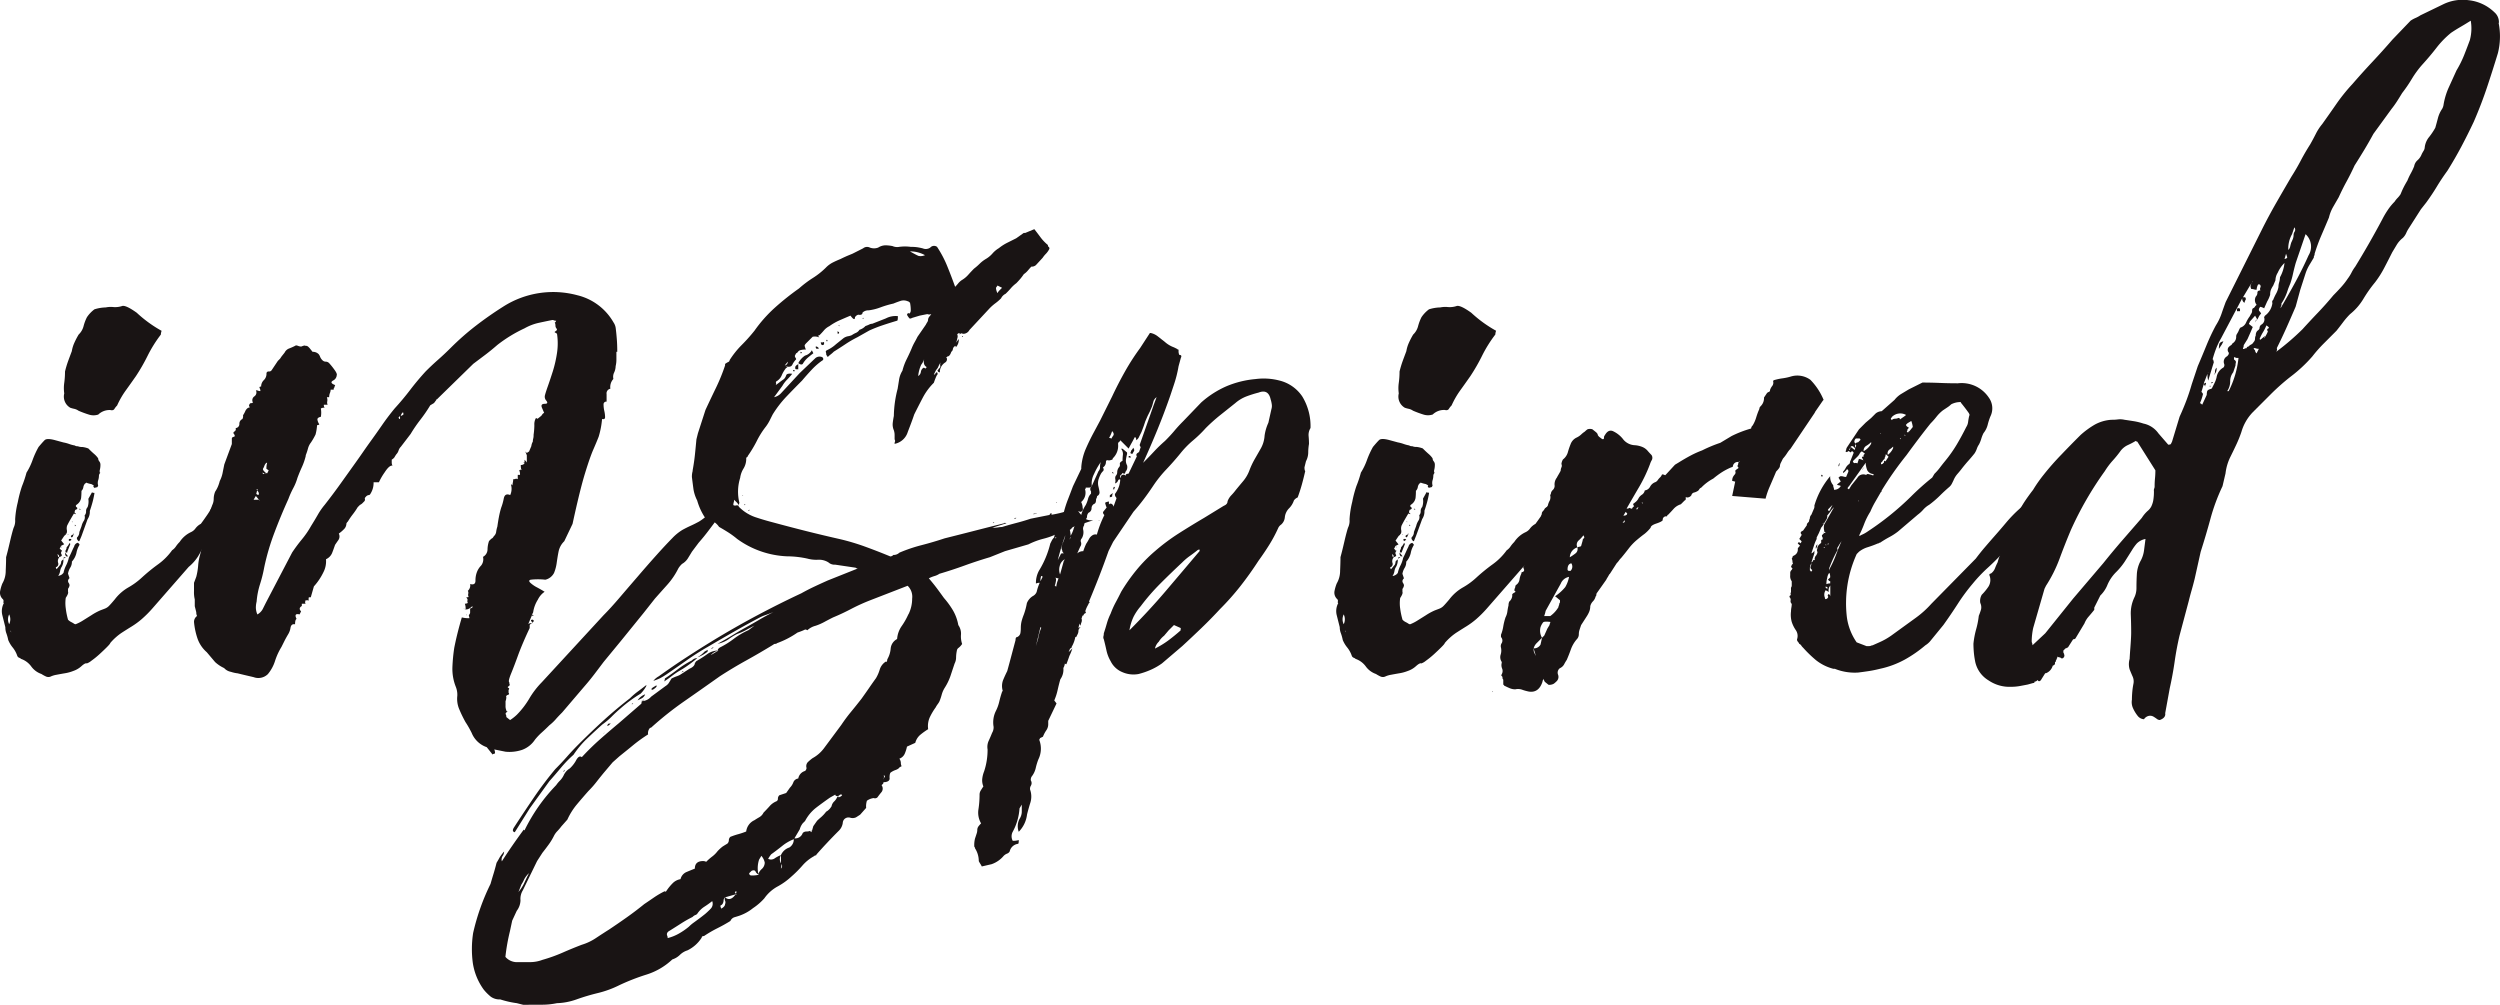 <svg xmlns="http://www.w3.org/2000/svg" xmlns:xlink="http://www.w3.org/1999/xlink" width="187.02" height="75.167" viewBox="0 0 187.02 75.167">
  <defs>
    <clipPath id="clip-path">
      <rect id="Rectangle_178" data-name="Rectangle 178" width="187.02" height="75.167" fill="#191414"/>
    </clipPath>
  </defs>
  <g id="Group_242" data-name="Group 242" transform="translate(0 -0.001)">
    <g id="Group_191" data-name="Group 191" transform="translate(0 0.001)" clip-path="url(#clip-path)">
      <path id="Path_225" data-name="Path 225" d="M16.939,51.262a1.337,1.337,0,0,1,.113.479.511.511,0,0,1-.169.367,5.131,5.131,0,0,1-.734,1.016l-.508.677a12.2,12.2,0,0,0-.677,1.1,3.3,3.3,0,0,1-.846,1.044l-2.709,3.1a8.329,8.329,0,0,1-.819.819,5.945,5.945,0,0,1-.734.536q-.368.226-.761.48a4.254,4.254,0,0,0-.847.762q0,.057-.254.31c-.169.17-.358.349-.564.537a6.192,6.192,0,0,1-.593.479,1.154,1.154,0,0,1-.339.2c-.075-.037-.207.028-.4.2a1.745,1.745,0,0,1-.621.366,2.921,2.921,0,0,1-.621.17c-.226.038-.433.076-.621.112a1.8,1.8,0,0,0-.4.113.456.456,0,0,1-.2.057.533.533,0,0,1-.17-.028,2.651,2.651,0,0,1-.367-.2,1.57,1.57,0,0,1-.762-.565,1.586,1.586,0,0,0-.761-.564.368.368,0,0,0-.141-.085.252.252,0,0,1-.141-.141,2,2,0,0,0-.339-.621,2.273,2.273,0,0,1-.339-.565,3.14,3.14,0,0,0-.141-.508A1.272,1.272,0,0,1,.4,60.461q-.112-.45-.226-.9a1.276,1.276,0,0,1,.112-.9.1.1,0,0,1-.028-.113c.02-.038.01-.094-.028-.169a.656.656,0,0,1-.225-.593,3.074,3.074,0,0,1,.169-.592,1.874,1.874,0,0,0,.254-.96c.019-.413.028-.752.028-1.015.076-.263.169-.64.282-1.129s.207-.847.282-1.072a1.2,1.2,0,0,0,.113-.621,6.976,6.976,0,0,1,.2-1.3,9.219,9.219,0,0,1,.31-1.185,8.224,8.224,0,0,0,.339-1.015,4.727,4.727,0,0,0,.451-.932,6.5,6.5,0,0,1,.452-.988q.282-.338.452-.508c.112-.113.375-.113.79,0l.621.169a2.729,2.729,0,0,1,.423.113,2.421,2.421,0,0,0,.423.113.323.323,0,0,0,.226.056.775.775,0,0,0,.339.057,1.879,1.879,0,0,1,.452.113q.224.226.423.4a1.726,1.726,0,0,1,.31.339.372.372,0,0,0,.085.226.38.38,0,0,1,.084.226,1.509,1.509,0,0,1-.056.452v.112a.05.05,0,0,0,.056.057.323.323,0,0,0-.112.226,1.084,1.084,0,0,1-.057.339.69.69,0,0,0,0,.4l-.057.112-.226.057c-.076-.075-.095-.121-.057-.141s-.019-.065-.17-.141a2.3,2.3,0,0,1-.4-.113.05.05,0,0,1-.057.057.506.506,0,0,0-.141.281.5.5,0,0,1-.141.282,4.86,4.86,0,0,1-.028.537.735.735,0,0,1-.31.479c-.113.076-.113.15,0,.226a.072.072,0,0,1,0,.113.165.165,0,0,1-.113.057.322.322,0,0,0-.057.226c.15.113.131.133-.057.057-.112.189-.207.349-.282.479s-.151.273-.226.423A.681.681,0,0,0,5,53.182a.466.466,0,0,1-.028.281c-.038,0-.057.009-.057.028s.018.029.057.029c-.038,0-.095.038-.17.112l-.226.339.226.283-.226.112-.113.226c.075.038.1.065.085.084s.009.028.085.028v.057a.188.188,0,0,0-.028.254c.057.094-.01.16-.2.2.037.038.037.056,0,.056a.422.422,0,0,0-.057.367.256.256,0,0,1-.112.31q-.114,0,0,.17l.282-.339a.462.462,0,0,0,.057-.2c0-.057.057-.122.169-.2A1.013,1.013,0,0,1,4.58,56a.973.973,0,0,0-.085.282.874.874,0,0,1-.141.339.679.679,0,0,0,.283-.112l.112-.113a2.247,2.247,0,0,1,.2-.565,2.263,2.263,0,0,0,.2-.564c.075-.15.141-.291.2-.423s.121-.273.2-.423a.362.362,0,0,1,.282-.282l.113.113v.057a1.726,1.726,0,0,0-.226.592,1.448,1.448,0,0,1-.339.649A.805.805,0,0,1,5.258,56a1.239,1.239,0,0,0-.17.452l.113.339a.309.309,0,0,0-.113.2.3.3,0,0,0,.057.168.309.309,0,0,1,.057.17.545.545,0,0,1-.113.254v.226c.037.076-.019.226-.169.452a2.713,2.713,0,0,0,0,.79,5.421,5.421,0,0,0,.169.846.848.848,0,0,0,.226.17,2.155,2.155,0,0,1,.2.113.267.267,0,0,0,.141.057,3.163,3.163,0,0,0,.508-.254l.677-.424a4.389,4.389,0,0,1,.677-.366c.15-.057.273-.1.367-.141a.854.854,0,0,0,.282-.2q.14-.14.423-.479a3.408,3.408,0,0,1,.988-.876,5.386,5.386,0,0,0,1.044-.761,13.432,13.432,0,0,1,1.213-.988A4.574,4.574,0,0,0,12.876,54.7a1.007,1.007,0,0,0,.283-.282,2.231,2.231,0,0,1,.282-.339,2.05,2.05,0,0,1,.846-.734.849.849,0,0,0,.339-.281,1.208,1.208,0,0,1,.4-.339q.17-.226.423-.593a5.283,5.283,0,0,0,.367-.592,1.08,1.08,0,0,1,1.016-.282ZM.686,60.235a.835.835,0,0,0,0-.734.831.831,0,0,0,0,.734m.113.451v.057a.114.114,0,0,0,.028.084.117.117,0,0,1,.028.085Zm3.555-5.474c.113-.038.094-.114-.056-.226Zm.283-.79v.057H4.58Zm.112.846a.232.232,0,0,1,.17-.056l-.057.056-.113.057Zm1.129-11a.916.916,0,0,0-.31-.142,2.378,2.378,0,0,1-.31-.084.965.965,0,0,1-.452-1.072,2.776,2.776,0,0,1,0-.79,6.057,6.057,0,0,0,.057-.846,7.552,7.552,0,0,1,.226-.763q.113-.309.283-.761a2.527,2.527,0,0,1,.2-.649,6.085,6.085,0,0,1,.31-.593,1.329,1.329,0,0,0,.367-.62,3.307,3.307,0,0,1,.254-.678,2.386,2.386,0,0,1,.565-.592,3.039,3.039,0,0,1,.846-.141,1.816,1.816,0,0,1,.564-.028,1.655,1.655,0,0,0,.677-.084q.282-.056,1.072.508a9.439,9.439,0,0,0,1.863,1.355.92.92,0,0,0-.057.281,9.709,9.709,0,0,0-.988,1.581,14.226,14.226,0,0,1-.875,1.524q-.395.564-.761,1.072a6.42,6.42,0,0,0-.649,1.129,1.339,1.339,0,0,0-.2.253q-.085.142-.31.085a1.218,1.218,0,0,0-.9.339,1.12,1.12,0,0,1-.705,0,7.686,7.686,0,0,1-.762-.282m-.9,10.891a.049.049,0,0,1-.057-.057c-.038,0-.057-.074-.057-.225l.226.281Zm-.057-.281a.184.184,0,0,1,0-.2.351.351,0,0,0,.057-.2A.893.893,0,0,0,5.2,54.14c0,.038.009.057.028.057s.028.019.028.057l-.226.564c.036.038,0,.057-.113.057m.113-1.3.056-.056h.057Zm.169.451a.051.051,0,0,0-.057-.057c0-.075.019-.112.057-.112h.113a.05.05,0,0,0,.057.057Zm.17-.282c-.113-.075-.076-.15.112-.225a.227.227,0,0,1-.112.225m.057-1.185v.057l-.057-.057Zm.056.9a.051.051,0,0,1,.057.057H5.483Zm.113-.677a.16.16,0,0,0,.113.056H5.653A.05.05,0,0,1,5.6,52.9v-.112Zm.339,1.241H5.878c-.112-.112-.151-.206-.112-.282a.542.542,0,0,0,.169-.4L6.1,52.9a1.231,1.231,0,0,1,.17-.4.478.478,0,0,0,.057-.4.418.418,0,0,0,.112-.31.421.421,0,0,1,.113-.311,1.272,1.272,0,0,0,.057-.621l.282-.508c0,.038.037.057.113.057h.057v.057c-.038.226-.085.442-.141.65s-.123.423-.2.648a1.012,1.012,0,0,1-.17.621L6.1,53.632Zm0-2.426a.165.165,0,0,1,.112.057H5.935Z" transform="translate(0 -13.539)" fill="#191414"/>
      <path id="Path_226" data-name="Path 226" d="M62.268,51.733l-.677.9q-.339.453-.734.9l-.508.677c-.112.189-.217.358-.31.508a1.237,1.237,0,0,1-.423.4,1.566,1.566,0,0,0-.282.339,5.485,5.485,0,0,1-.818,1.213q-.481.537-.932,1.045l-.846,1.072-1.693,2.088-1.3,1.58q-.339.452-.705.932t-.762.931l-1.637,1.919q-.284.283-.48.508a3.642,3.642,0,0,1-.479.452q-.283.284-.565.536a4.414,4.414,0,0,0-.508.536,1.974,1.974,0,0,1-.959.762,2.992,2.992,0,0,1-1.242.141L45.562,69a.641.641,0,0,1,.057.283.169.169,0,0,1-.113.055.05.05,0,0,0-.057.057L45,68.832a1.872,1.872,0,0,1-1.129-1.072c-.076-.15-.151-.291-.226-.423s-.15-.254-.226-.367a9.427,9.427,0,0,1-.48-.988,1.975,1.975,0,0,1-.141-.988,1.582,1.582,0,0,0-.112-.677,3.634,3.634,0,0,1-.254-1.468,12.743,12.743,0,0,1,.141-1.467q.112-.564.254-1.129t.31-1.129a1.948,1.948,0,0,0,.564.057.466.466,0,0,0-.028-.141A.128.128,0,0,1,43.7,58.9a.228.228,0,0,0,.057-.17V58.5a.05.05,0,0,1,.057-.057l.113-.057v-.113q-.4.4-.678.17l.113.057h.057a.982.982,0,0,0-.057-.4.5.5,0,0,0,.226-.057.25.25,0,0,1-.028-.2c.019-.057-.01-.122-.085-.2.037-.038.065-.046.085-.029s.046.01.084-.028a.317.317,0,0,1-.028-.226.322.322,0,0,0-.028-.226.538.538,0,0,0,.169-.508c.263.076.4-.009.4-.254a1.729,1.729,0,0,1,.113-.649,1.4,1.4,0,0,1,.31-.479.76.76,0,0,0,.141-.65.643.643,0,0,0,.338-.536,2.035,2.035,0,0,1,.113-.649l.169-.169a.3.3,0,0,0,.141-.113.45.45,0,0,1,.085-.113.526.526,0,0,0,.141-.31,2.114,2.114,0,0,1,.085-.368c.037-.263.075-.5.113-.7a7.071,7.071,0,0,1,.169-.705,4.072,4.072,0,0,0,.2-.706q.085-.422.48-.253a1.118,1.118,0,0,0,.056-.79.1.1,0,0,1,.113.112,1.256,1.256,0,0,1,.028-.253,1.345,1.345,0,0,0,.028-.254.385.385,0,0,0,.17-.028.2.2,0,0,1,.17.028V48.46h.169a.794.794,0,0,0-.057-.339q0-.057.057,0v-.057a.05.05,0,0,1,.057.057l.057-.057c-.038-.038-.057-.151-.057-.339a.383.383,0,0,0,.282-.113l-.057-.057V47.5l.057.057v-.226c.113.112.17.188.17.226v-.564l-.113-.283.113.113.169-.113.17-.4a.871.871,0,0,1,.112-.339.906.906,0,0,1,.028-.226.917.917,0,0,0,.028-.226v-.057a5.289,5.289,0,0,0,.057-.733.923.923,0,0,1,.112-.508c.075,0,.114.019.114.057l.281-.226a.458.458,0,0,0,.085-.113.3.3,0,0,1,.141-.113l-.17-.4q-.113-.282.226-.282c.187,0,.226-.075.112-.226a.437.437,0,0,1-.112-.4q.056-.225.226-.705c.113-.319.234-.686.367-1.1a9.112,9.112,0,0,0,.31-1.355,4.829,4.829,0,0,0,0-1.468c-.038,0-.057-.008-.057-.028s-.019-.029-.057-.029c-.076-.036-.076-.074,0-.112a.18.18,0,0,0,.113-.17.347.347,0,0,1-.113-.254.584.584,0,0,0-.056-.254h.056l.057-.112a.375.375,0,0,1-.169-.029.254.254,0,0,0-.113-.028q-.565.113-1.072.225a3.838,3.838,0,0,0-1.016.4,10.427,10.427,0,0,0-2.032,1.242q-.452.395-.9.734l-.9.677-2.6,2.539-.113.113a.05.05,0,0,0-.057.057l-.169.226-.282.17a10.858,10.858,0,0,1-.734,1.072,10.816,10.816,0,0,0-.734,1.072l-.733.959a.7.7,0,0,0-.17.283.718.718,0,0,1-.169.282,2.455,2.455,0,0,0-.141.226.655.655,0,0,1-.2.17v.226a.5.5,0,0,0,.057.226c-.151-.037-.348.131-.592.508a4.445,4.445,0,0,0-.423.733h-.4a1.5,1.5,0,0,1-.226.847c-.038.076-.085.113-.141.113a.31.31,0,0,0-.2.112q-.113.114-.085.17a.2.2,0,0,1-.028.169l-.169.17a.653.653,0,0,1-.17.113l-.169.169a5.23,5.23,0,0,1-.367.536,5.407,5.407,0,0,0-.367.536c-.076.076-.112.133-.112.17a.594.594,0,0,1-.2.423,2.4,2.4,0,0,1-.367.31.478.478,0,0,1-.028.479c-.094.133-.178.254-.254.368-.076.225-.151.432-.226.62a.874.874,0,0,1-.451.452,1.792,1.792,0,0,1-.2.987,4.449,4.449,0,0,1-.705,1.045l-.226.79c-.038.038-.066.048-.085.028s-.047-.009-.084.029v.225a.2.2,0,0,0-.17-.028.242.242,0,0,1-.113.028c.038.038.047.067.029.085s-.01.066.028.141h-.282v.169c-.189.113-.208.246-.057.4A2342.429,2342.429,0,0,0,31,58.9q-.452-.112-.226.339c-.076.038-.113.169-.113.4-.189-.037-.3.047-.339.253a1.309,1.309,0,0,1-.17.481q-.169.283-.282.508l-.226.452a4.8,4.8,0,0,0-.48,1.044,2.919,2.919,0,0,1-.536.988,1.015,1.015,0,0,1-1.072.226c-.489-.113-.885-.206-1.185-.282a2.477,2.477,0,0,1-.508-.113.9.9,0,0,1-.508-.282,2.573,2.573,0,0,1-.678-.452l-.621-.734a2.4,2.4,0,0,1-.7-1.044,5.374,5.374,0,0,1-.254-1.213.539.539,0,0,1,.226-.452.623.623,0,0,1-.057-.282l-.113-.452v-.507a2.3,2.3,0,0,1-.057-.621v-.621l.17-.452a4.874,4.874,0,0,0,.141-.847,3.967,3.967,0,0,1,.141-.79q.113-.451.2-.846t.2-.847a4.138,4.138,0,0,0,.17-.7,4.266,4.266,0,0,1,.17-.705.858.858,0,0,1,.056-.311c.038-.093.075-.2.113-.31a1.067,1.067,0,0,0,.113-.481,1.447,1.447,0,0,1,.112-.536,2.214,2.214,0,0,0,.2-.366,2.844,2.844,0,0,0,.141-.424,2.31,2.31,0,0,0,.226-.677l.113-.564.564-1.524v-.4c0-.075.046-.121.141-.141s.1-.085.028-.2q-.113-.112.028-.2a.2.2,0,0,0,.085-.254.3.3,0,0,0,.282-.31.38.38,0,0,1,.226-.366A.456.456,0,0,0,26.769,44a1.752,1.752,0,0,0,.17-.311.574.574,0,0,1,.226-.254c.112,0,.131-.037.057-.112a.227.227,0,0,1,.113-.226c.113,0,.169-.019.169-.057a.348.348,0,0,1,.113-.452.349.349,0,0,0,.113-.451.392.392,0,0,1,.169.028.389.389,0,0,0,.169.028.513.513,0,0,0-.056-.226c-.038-.075,0-.113.112-.113a.652.652,0,0,1,.2-.479.653.653,0,0,0,.2-.48.149.149,0,0,1,.17-.168.228.228,0,0,0,.226-.113l.452-.677.169-.17.113-.169.226-.283a.609.609,0,0,1,.339-.31,4.458,4.458,0,0,0,.452-.2c.037-.037.1-.037.2,0a.689.689,0,0,0,.254.057c.188-.075.281-.094.281-.057a.331.331,0,0,1,.226.057l.112.112.226.282a.611.611,0,0,1,.452.17.634.634,0,0,1,.112.2.738.738,0,0,0,.17.254.346.346,0,0,0,.254.112.354.354,0,0,1,.254.113,5.009,5.009,0,0,1,.366.452c.17.225.235.376.2.451a.477.477,0,0,1-.282.4q-.284.169.169.339a.442.442,0,0,0-.057.169.165.165,0,0,0-.057.113v.057h-.226a.7.7,0,0,1-.057.254.823.823,0,0,0-.056.31h-.17a.615.615,0,0,1,.028.31.377.377,0,0,0,.028.254h-.282a.325.325,0,0,0,.056.226.444.444,0,0,0-.282.057,1.743,1.743,0,0,1,0,.621q-.283.057-.254.226a.861.861,0,0,0,.141.339.232.232,0,0,1-.17.057,3.515,3.515,0,0,1-.113.7,5.1,5.1,0,0,1-.339.592,1.269,1.269,0,0,0-.226.452,4.093,4.093,0,0,1-.169.508v.056a4.675,4.675,0,0,1-.282.819q-.17.368-.339.818a3.887,3.887,0,0,1-.31.763,6.587,6.587,0,0,0-.367.818q-.564,1.242-1.043,2.512A17.373,17.373,0,0,0,28.35,55.4a10.056,10.056,0,0,1-.311,1.242,5.831,5.831,0,0,0-.254,1.3,1.86,1.86,0,0,0-.056.452,1.379,1.379,0,0,0,.112.508,1,1,0,0,0,.4-.4l.226-.452,1.975-3.781a12.174,12.174,0,0,1,.734-.988,6.6,6.6,0,0,0,.677-.988q.282-.45.508-.846a4.972,4.972,0,0,1,.508-.734q.621-.791,1.185-1.581l1.129-1.58q.282-.394.536-.762t.536-.762q.451-.62.9-1.27t.96-1.27q.62-.678,1.157-1.383t1.157-1.382q.451-.452.932-.876c.319-.282.629-.572.931-.874a19.607,19.607,0,0,1,1.89-1.665q.987-.761,2.06-1.439a6.942,6.942,0,0,1,5.531-.847,4.269,4.269,0,0,1,2.709,2.031.972.972,0,0,1,.169.452c.037.3.065.593.085.875s.028.574.028.874H54.7v.592a2.007,2.007,0,0,1-.057.481,1.183,1.183,0,0,1-.113.479.72.72,0,0,0-.056.479.9.9,0,0,0-.226.734.348.348,0,0,0-.282.4v.564a.2.2,0,0,0-.226.226,2.174,2.174,0,0,0,.057.479,2.191,2.191,0,0,1,.056.452c0,.133-.076.179-.226.141a6.311,6.311,0,0,1-.254,1.326q-.142.367-.4.959t-.621,1.779q-.368,1.185-.932,3.781l-.621,1.3a1.479,1.479,0,0,0-.423.762c-.057.282-.1.564-.141.846a3.053,3.053,0,0,1-.2.762.982.982,0,0,1-.65.508,4.9,4.9,0,0,0-1.1,0c-.133.038-.141.112-.028.226a2.3,2.3,0,0,0,.537.366c.244.133.423.236.536.311a1.514,1.514,0,0,0-.508.592,2.437,2.437,0,0,0-.339.874.325.325,0,0,1-.112.226l.112.056v.057H48.44l-.056-.057-.283.678a.257.257,0,0,1,.283-.057q-.17.057-.17.141v.2q-.508,1.072-.847,1.976-.283.79-.536,1.41c-.169.415-.217.64-.141.677a.376.376,0,0,0,.028.169c.018.038-.028.094-.141.17v.057c.113.038.131.094.057.169v.226c.075.075.037.133-.113.169-.076.075-.094.113-.057.113a.794.794,0,0,1-.057.339v.338a.779.779,0,0,0,.057.339c0,.076.037.095.113.057l-.113.113a.165.165,0,0,0-.057.112.332.332,0,0,1,.057.226l.283.226a3.405,3.405,0,0,0,.508-.4,6.225,6.225,0,0,0,.931-1.213,6.287,6.287,0,0,1,.931-1.213l4.628-5.023q.508-.508,1.185-1.3t1.383-1.609q.7-.818,1.383-1.58t1.185-1.27a3.631,3.631,0,0,1,.762-.62q.31-.17.621-.311t.62-.311a3.628,3.628,0,0,0,.762-.62ZM23.44,53.425a.071.071,0,1,1,.113-.057c0,.038-.037.057-.113.057m-.112.959v-.17h.056Zm4.4-4.345-.17.283h.4Zm.056-.508a.158.158,0,0,0,.057.112.232.232,0,0,0-.057.17c-.038.038-.028.076.029.113s.1.038.141,0V49.87a.327.327,0,0,0-.113-.226v-.056c.037,0,.037-.018,0-.057Zm.226.79-.057.057a.05.05,0,0,0,.057-.057m.339-1.975c-.151-.075-.17-.057-.057.056l.112-.056Zm.056,0h.057V48.29a.163.163,0,0,0,.113.057l.113-.226-.17-.113a1.466,1.466,0,0,1,.057-.452h-.057a.55.55,0,0,0-.141.2,1.88,1.88,0,0,1-.085.2q-.114.113.169.339ZM38.4,44.17l.057.113a.05.05,0,0,0,.057-.057v-.169Zm.17-.112.169-.085c.037-.019.037-.084,0-.2a.461.461,0,0,0-.169.283M43.474,58.9l.057.056h-.057Zm4.966.564-.056.113v-.113c-.113-.113-.095-.17.056-.17q.17.114,0,.17" transform="translate(-8.588 -12.937)" fill="#191414"/>
      <path id="Path_227" data-name="Path 227" d="M68.926,62.565v.057a.98.98,0,0,0,.677-.339l1.072-.79a.817.817,0,0,0,.226-.2c.038-.057.113-.178.226-.366a3.059,3.059,0,0,1,.395-.17,1.364,1.364,0,0,0,.339-.169l.621-.4q.395-.17.395-.452a.05.05,0,0,0,.057-.057l.056-.057a9.024,9.024,0,0,0,.791-.507,1.422,1.422,0,0,1,.846-.283c-.077-.036-.038-.112.113-.225a6.464,6.464,0,0,0,1.044-.65,5.7,5.7,0,0,1,1.1-.649l.451-.339c-.225.113-.443.226-.649.339a4.016,4.016,0,0,1-.648.283,4.564,4.564,0,0,0-.65.4,2.2,2.2,0,0,1-.818.339q.621-.339,1.129-.65t1.015-.592q.508-.282.988-.565t1.044-.564c-.188.076-.367.141-.535.2a3.676,3.676,0,0,0-.481.2q-.96.508-1.947,1.072t-1.948,1.129q-.79.451-1.551.988t-1.5,1.044a5.423,5.423,0,0,1-.508.31,4.126,4.126,0,0,1-.508.2,1.29,1.29,0,0,1,.4-.339q1.016-.732,2.059-1.411t2.06-1.3q1.579-.959,3.218-1.834t3.329-1.665q.508-.283.988-.508c.319-.15.649-.3.988-.452l2.257-.9a.227.227,0,0,1-.17-.057l-1.524-.226a.689.689,0,0,1-.508-.17,1.331,1.331,0,0,0-.761-.2,2.542,2.542,0,0,1-.819-.085,7.258,7.258,0,0,0-1.523-.17,6.833,6.833,0,0,1-3.725-1.3,6.492,6.492,0,0,0-.65-.479c-.207-.132-.443-.273-.706-.424a1.271,1.271,0,0,0-.254-.281,1.26,1.26,0,0,1-.254-.282l-.281.226a4.537,4.537,0,0,1-.846-1.637,2.8,2.8,0,0,1-.283-.875c-.037-.282-.075-.573-.112-.875a1.5,1.5,0,0,1,.056-.452v-.055q.113-.621.169-1.158t.113-1.157l.112-.452.565-1.749q.394-.847.791-1.665a14.261,14.261,0,0,0,.676-1.665v-.113l.17-.113c.112-.037.169-.093.169-.169a6.566,6.566,0,0,1,.9-1.129,12.982,12.982,0,0,0,.959-1.072,10.319,10.319,0,0,1,1.523-1.721,19.674,19.674,0,0,1,1.806-1.439,8.081,8.081,0,0,1,1.045-.79,5.7,5.7,0,0,0,.988-.79A1.945,1.945,0,0,1,83.2,29.8c.188-.094.375-.178.564-.254.15-.075.291-.141.423-.2s.291-.121.479-.2l.791-.4a.468.468,0,0,1,.508-.057.872.872,0,0,0,.621,0,1.05,1.05,0,0,1,.536-.169,2.79,2.79,0,0,1,.537.057.856.856,0,0,0,.508.057,3.23,3.23,0,0,1,.846,0,3.578,3.578,0,0,1,.48.028c.131.019.273.048.424.085a.582.582,0,0,0,.564-.057.378.378,0,0,1,.508-.056,8.193,8.193,0,0,1,.761,1.439q.31.762.593,1.552c.074-.075.149-.16.226-.254a1.217,1.217,0,0,1,.281-.254,1.977,1.977,0,0,0,.48-.4q.2-.224.423-.451a4.144,4.144,0,0,0,.423-.367,2.454,2.454,0,0,1,.479-.367,1.992,1.992,0,0,0,.48-.4,1.994,1.994,0,0,1,.479-.4,3.554,3.554,0,0,1,.621-.4l.677-.339.564-.4h.113l.678-.282q.224.284.451.593a3.287,3.287,0,0,0,.564.592c0,.076.019.123.057.141s.057.066.057.141a1.432,1.432,0,0,1-.254.367,2.058,2.058,0,0,0-.254.31L98.385,30a.462.462,0,0,1-.339.113q-.113.113-.253.281a1.436,1.436,0,0,1-.311.282,3.985,3.985,0,0,1-.253.339c-.095.113-.2.226-.31.339a2.473,2.473,0,0,0-.4.368c-.112.132-.245.273-.4.423a.724.724,0,0,0-.339.339,3.423,3.423,0,0,1-.422.367,3.5,3.5,0,0,0-.423.367l-1.523,1.637a.528.528,0,0,1-.4.282.384.384,0,0,1-.17-.028c-.037-.019-.094.009-.168.084v-.113h-.057l-.056.057a.05.05,0,0,0-.057.057.368.368,0,0,1,0,.282.857.857,0,0,1-.113.339l.226-.282a.839.839,0,0,1-.226.621c0-.075-.019-.112-.055-.112l-.113.112a.444.444,0,0,0-.057.17c0,.038-.038.094-.112.169q-.114.339-.283.339l-.113.112h.057a.287.287,0,0,1-.113.339.866.866,0,0,0-.4.621v.112a.149.149,0,0,1-.169-.168.05.05,0,0,0,.056-.057l.056-.057c.075-.075.1-.141.085-.2a.419.419,0,0,1,.028-.254,1.667,1.667,0,0,0-.169.31.756.756,0,0,1-.17.254l-.169.338c.075,0,.113-.018.113-.057s.036-.075.113-.113a.143.143,0,0,1,0,.226,2.733,2.733,0,0,0-.113.254c-.038.094-.076.2-.113.31a4.521,4.521,0,0,0-.819,1.1q-.311.592-.649,1.27c-.112.339-.273.771-.479,1.3a1.287,1.287,0,0,1-.988.9.386.386,0,0,1,.028-.17c.019-.036.009-.093-.028-.169v-.31a1.169,1.169,0,0,0-.057-.367,1.081,1.081,0,0,1-.084-.536c.018-.17.047-.348.084-.536a8.456,8.456,0,0,1,.283-2.032c.036-.226.075-.46.112-.705A1.765,1.765,0,0,1,88.4,37.9a4.192,4.192,0,0,1,.31-.847c.131-.263.255-.527.367-.79a3.91,3.91,0,0,1,.226-.479c.075-.132.151-.273.226-.424l.621-.9a1.788,1.788,0,0,1,.114-.2.351.351,0,0,0,.055-.2.46.46,0,0,1,.17-.282c0-.038.008-.057.028-.057s.029-.019.029-.057a.362.362,0,0,1-.282,0l-.564.113-.565.169a.435.435,0,0,1-.168.056c-.039,0-.113-.093-.226-.281.036-.113.085-.151.141-.113s.1-.019.141-.169a2.806,2.806,0,0,0-.055-.621c-.077-.075-.133-.112-.17-.112a.758.758,0,0,0-.536-.029c-.169.057-.349.122-.536.2a7.344,7.344,0,0,0-.959.282,3.929,3.929,0,0,1-.9.226.611.611,0,0,0-.452.169q0,.17-.226.17c-.112-.038-.226.019-.339.168q0,.34-.338-.112-.4.168-.791.339a4.236,4.236,0,0,0-.79.451,1.275,1.275,0,0,0-.4.31c-.112.133-.224.254-.338.367q-.169,0,0,.169a.841.841,0,0,0-.508-.057l-.226.226-.226.226a.83.83,0,0,0-.141.17c-.019.038.009.15.085.339a1.185,1.185,0,0,0-.452.057.307.307,0,0,0-.141.112.309.309,0,0,1-.141.113c-.037.076-.066.133-.085.17s.009.112.085.226v.057a1.473,1.473,0,0,0-.281.4q-.115.226-.509.113c.15.075.17.112.057.112a2.252,2.252,0,0,0-.339.564.916.916,0,0,1-.4.452.092.092,0,0,0-.028.112.2.2,0,0,1-.028.17,3.825,3.825,0,0,0,.31-.226c.094-.074.2-.15.311-.226a.713.713,0,0,0,.169-.282c.037-.113.188-.15.452-.113a5.73,5.73,0,0,1-.4.452,2.312,2.312,0,0,0-.339.452l-.621.846a.974.974,0,0,0,.508-.282l1.411-1.524,1.185-1.128a.493.493,0,0,1,.508-.057q.168.17-.057.283a5.1,5.1,0,0,0-.762.677c-.245.263-.479.527-.7.79q-.565.565-1.157,1.185a8.089,8.089,0,0,0-1.043,1.355c-.076.151-.151.3-.226.452a3.063,3.063,0,0,1-.281.45,6.281,6.281,0,0,0-.677,1.073,9.111,9.111,0,0,1-.678,1.128.091.091,0,0,1-.057.085.093.093,0,0,0-.056.085,1.389,1.389,0,0,1-.2.761,1.755,1.755,0,0,0-.254.705,3.445,3.445,0,0,0-.057,1.863l-.056.17a.756.756,0,0,0-.141-.2c-.057-.056-.123-.121-.2-.2a.617.617,0,0,1-.028.2.606.606,0,0,0-.028.2.254.254,0,0,0,.2.028.265.265,0,0,1,.2.028v.057a3.149,3.149,0,0,0,1.242.79q.678.226,1.354.4,1.242.337,2.483.649t2.483.592a16.823,16.823,0,0,1,1.891.564q.931.339,1.89.734a.321.321,0,0,0,.226-.112.61.61,0,0,0,.452-.17,11.492,11.492,0,0,1,1.665-.564q.875-.226,1.721-.508,1.129-.282,2.23-.565t2.228-.564c0-.038.057-.038.17,0l-1.072.338a2.8,2.8,0,0,0,.45-.028,1.788,1.788,0,0,1,.283-.029q.564-.17,1.1-.31t1.045-.31l1.411-.282.056-.113h.114v.057a.168.168,0,0,1-.114.057,8.645,8.645,0,0,0,1.411-.339.939.939,0,0,1,.282-.057.937.937,0,0,0,.283-.057,3.428,3.428,0,0,0,.394.508c.038.075.066.113.085.113s.047.019.085.057a.777.777,0,0,0,.565.17h.112l-2.2.734c-.263.075-.348.112-.253.112s.046.038-.141.113a5.393,5.393,0,0,1-1.128.423,5.5,5.5,0,0,0-1.13.423l-1.749.507-.564.226-.564.226q-.961.284-1.89.621t-1.892.621a1.249,1.249,0,0,1-.367.169,2.472,2.472,0,0,0-.423.17q.338.395.592.734c.17.226.347.471.537.734a6.215,6.215,0,0,1,.677.931,3.369,3.369,0,0,1,.4,1.1,1.1,1.1,0,0,1,.2.705,1.765,1.765,0,0,0,.085.706,1.243,1.243,0,0,1-.254.282.305.305,0,0,0-.141.225,2.582,2.582,0,0,0-.057.508,1,1,0,0,1-.112.452q-.17.508-.31.932a4.15,4.15,0,0,1-.424.874,1.915,1.915,0,0,0-.226.508,4.072,4.072,0,0,1-.17.508,1.452,1.452,0,0,1-.14.225,1.4,1.4,0,0,0-.141.226,4.717,4.717,0,0,0-.452.762,1.634,1.634,0,0,0-.114.874,5.148,5.148,0,0,0-.564.4,1.173,1.173,0,0,0-.4.621l-.621.282a2.636,2.636,0,0,1-.17.536.691.691,0,0,1-.4.367.567.567,0,0,1,.112.31.56.56,0,0,0,.057.254c-.15.075-.206.113-.169.113a.715.715,0,0,1-.281.169,1.37,1.37,0,0,0-.339.17c-.076.037-.113.169-.113.4q.056.282-.339.339h-.113a.19.19,0,0,1-.084.169c-.057.037-.067.075-.028.113a.425.425,0,0,1-.029.452c-.094.113-.2.244-.31.4a.261.261,0,0,1-.283.057,1.12,1.12,0,0,0-.508.2,1.387,1.387,0,0,0-.057.536l-.45.508q-.171.113-.311.2a.61.61,0,0,1-.423.028.442.442,0,0,0-.424.085.431.431,0,0,0-.141.31,1.018,1.018,0,0,1-.282.564c-.3.3-.592.6-.874.9s-.555.6-.819.9a.05.05,0,0,1-.056.057.16.16,0,0,0-.113.057,3.189,3.189,0,0,0-.875.705,8.442,8.442,0,0,1-.818.818,5.118,5.118,0,0,1-1.015.734,2.911,2.911,0,0,0-1.016.9,4.363,4.363,0,0,1-.846.733,3.421,3.421,0,0,1-1.016.565q-.169.057-.367.113a.5.5,0,0,0-.31.282q-.451.282-.959.536a9.309,9.309,0,0,0-1.016.592c-.113,0-.168.037-.168.113a2.6,2.6,0,0,1-1.072.959,1.405,1.405,0,0,0-.565.339,1.435,1.435,0,0,1-.564.339,4.984,4.984,0,0,1-1.919,1.128,16.1,16.1,0,0,0-2.032.791,7.641,7.641,0,0,1-1.609.592,15.789,15.789,0,0,0-1.608.479,4.761,4.761,0,0,1-1.467.282,5.42,5.42,0,0,1-1.072.114H60.46a.932.932,0,0,1-.452,0l-.451-.114a7.026,7.026,0,0,1-1.241-.282,1.122,1.122,0,0,1-.705-.2,3.618,3.618,0,0,1-.536-.537,4.528,4.528,0,0,1-.819-2.032,7.915,7.915,0,0,1,.029-2.2,16.573,16.573,0,0,1,1.3-3.668c.076-.263.151-.518.226-.761s.151-.518.226-.819c.113-.188.189-.32.226-.395a3.337,3.337,0,0,1,.339-.452.6.6,0,0,1-.112.339.475.475,0,0,0-.056.395q.4-.621.79-1.185t.846-1.185l.057.057a13.1,13.1,0,0,1,2.37-3.386,2.348,2.348,0,0,1,.282-.339,1.485,1.485,0,0,0,.282-.4,1.145,1.145,0,0,1,.452-.508,2.38,2.38,0,0,0,.451-.565q.227-.451.452-.282a18.628,18.628,0,0,1,1.383-1.354q.707-.622,1.383-1.185l1.693-1.467a.231.231,0,0,1,.057-.17h-.057ZM57.131,63.3h.056l-.056.057Zm31.716-7.167a2.624,2.624,0,0,0,.281-1.185,1.137,1.137,0,0,0-.339-.96l-2.764,1.072a14.2,14.2,0,0,0-1.44.65q-.7.368-1.382.649-.339.17-.649.339a3.943,3.943,0,0,1-.649.282,1.419,1.419,0,0,0-.621.339.233.233,0,0,0-.168-.056c-.077.037-.161.075-.255.112s-.2.076-.31.113a6.618,6.618,0,0,1-1.523.79.2.2,0,0,1-.142.057.192.192,0,0,0-.141.056q-1.016.622-2.032,1.185t-1.975,1.185q-1.356.961-2.652,1.863A25.066,25.066,0,0,0,69.6,64.6a.169.169,0,0,0-.113.057.577.577,0,0,0-.113.451,11.159,11.159,0,0,0-1.1.79c-.318.263-.668.545-1.044.846l-.508.452-.621.734q-.281.338-.564.7a7.255,7.255,0,0,1-.621.706q-.451.508-.875,1.015a5,5,0,0,0-.706,1.129l-.45.508a3.587,3.587,0,0,1-.311.366,1.43,1.43,0,0,0-.254.367,4.565,4.565,0,0,1-.4.649q-.225.309-.451.593l-.4.62-1.072,2.2a1.209,1.209,0,0,0-.169.734,1.356,1.356,0,0,1-.282.79l-.339.733-.169.79a14.674,14.674,0,0,0-.339,1.919,1.141,1.141,0,0,0,.79.394h1.045a2.626,2.626,0,0,0,.932-.169,11.835,11.835,0,0,0,1.5-.536q.706-.311,1.439-.592a3.981,3.981,0,0,0,1.072-.508q.509-.338.959-.621.678-.452,1.354-.931t1.3-.988q.339-.226.706-.48a6.57,6.57,0,0,1,.818-.479.072.072,0,0,0,.114,0,3.765,3.765,0,0,1,.479-.593,1.067,1.067,0,0,1,.592-.31.773.773,0,0,1,.452-.536c.226-.095.433-.179.621-.254q0-.564.621-.564a.506.506,0,0,1,.226.057,3.974,3.974,0,0,1,.45-.395,2,2,0,0,0,.4-.4,3.161,3.161,0,0,1,.367-.339c.056-.038.178-.113.367-.226a.357.357,0,0,0,.112-.254.35.35,0,0,1,.112-.254,5.346,5.346,0,0,1,.593-.2,5.584,5.584,0,0,0,.592-.2,1.063,1.063,0,0,1,.621-.847c.113-.076.235-.151.367-.226a.787.787,0,0,0,.31-.339c.15-.151.3-.31.452-.48a1.339,1.339,0,0,1,.508-.366.2.2,0,0,0,.114-.2.346.346,0,0,1,.112-.254l.508-.169.282-.4a1.107,1.107,0,0,0,.254-.4.45.45,0,0,1,.367-.283.711.711,0,0,1,.508-.564.33.33,0,0,0,.112-.226.442.442,0,0,1,.085-.423,3.252,3.252,0,0,1,.367-.31,2.652,2.652,0,0,0,.846-.733l1.3-1.75a12.136,12.136,0,0,1,.734-.988c.263-.319.527-.648.79-.987.187-.264.367-.517.536-.763s.347-.5.536-.761a2.912,2.912,0,0,0,.282-.649,1.085,1.085,0,0,1,.452-.593c.036.038.065.028.085-.028a.507.507,0,0,0,.028-.142,1.905,1.905,0,0,0,.254-.818.89.89,0,0,1,.48-.7,1.934,1.934,0,0,1,.337-.96,5.148,5.148,0,0,0,.509-.9m-29.46,16.31q-.225-.057-.057-.339.734-1.131,1.5-2.257A26.69,26.69,0,0,1,62.435,67.7q.453-.451.875-.931c.281-.32.574-.63.874-.931q.96-.96,1.89-1.806T68.023,62.4a5.076,5.076,0,0,1,.592-.508c.207-.15.4-.3.592-.452h.057a2.37,2.37,0,0,1-.452.621,10.306,10.306,0,0,0-1.468,1.072c-.263.226-.5.443-.7.649a5.512,5.512,0,0,1-.705.592q-.564.508-1.129,1.044a7.158,7.158,0,0,0-1.016,1.213,8.931,8.931,0,0,0-.931.96c-.282.339-.572.677-.875,1.016l-1.467,2.031q-.281.452-.565.9l-.564.9m.283,4.458a2.934,2.934,0,0,0,.423-.65c.094-.207.216-.46.366-.762a1.71,1.71,0,0,0-.366.481,2.272,2.272,0,0,1-.2.366Zm3.385-8.974q-.056-.057,0-.057a.164.164,0,0,1,.057-.113v.113a.05.05,0,0,0-.057.057m2.992-2.878a.05.05,0,0,1,.056-.057Zm.395-.621c-.036,0-.056.01-.056.029s-.019.028-.057.028a.233.233,0,0,1,.057-.169.224.224,0,0,0,.169-.057c0,.038-.036.094-.113.169m1.693-1.581a.169.169,0,0,1,.113-.055H68.3c-.037,0-.057.009-.057.028s-.018.028-.056.028Zm1.016-.733a.6.6,0,0,1-.225.283l-.339.169a1.09,1.09,0,0,1,.564-.452m-.112.395v.057h-.112Zm.96-.959c-.151.151-.263.226-.339.226l-.057-.056.112-.113.283-.17Zm2.652-1.976a.543.543,0,0,1,.4-.169q-.339.283-.65.508a7.14,7.14,0,0,1-.705.452,5.456,5.456,0,0,0-.537.368c-.169.131-.366.273-.592.423a.482.482,0,0,0,.057-.226q.508-.339.988-.705a6.574,6.574,0,0,1,1.044-.65M74,78.2a.538.538,0,0,0,.169-.621,7.134,7.134,0,0,1-.592.423,1.835,1.835,0,0,0-.535.536.365.365,0,0,1-.142.085.553.553,0,0,0-.2.141,8.968,8.968,0,0,0-.847.48c-.262.169-.544.347-.846.536-.15.075-.226.169-.226.282a.253.253,0,0,0,.028.113.387.387,0,0,1,.028.169A3.35,3.35,0,0,0,71.691,80a5.074,5.074,0,0,0,.734-.508,2.852,2.852,0,0,1,.367-.31c.133-.095.273-.2.423-.311s.283-.217.4-.31.245-.217.4-.367M71.974,60.42l-.114.057.114-.113h.056Zm1.861-1.637c0,.113-.019.17-.055.17a2.7,2.7,0,0,1-.734.4,2.372,2.372,0,0,0,.564-.452Zm.452-.168-.113.057-.112.057.057-.057.055-.057Zm.339.225a1.042,1.042,0,0,0-.565.339Zm-.339,18.737.057-.057a.05.05,0,0,1-.057.057m.846.226a.3.3,0,0,0,0-.254.3.3,0,0,1,0-.253.323.323,0,0,0-.112.226.515.515,0,0,1-.056.225.263.263,0,0,1-.141.141q-.087.028.028.254c.187-.112.281-.225.281-.338m0-.508q.395.338.79-.226Zm.847-.17a.161.161,0,0,0-.057-.113c.038,0,.057-.038.057-.112v-.057a.16.16,0,0,0-.113.057c0,.036.009.056.028.056s.028.018.028.057v.057Zm.452-29.854v-.056h.056Zm.168.621h.057l-.057.057h-.055Zm.339.452a.05.05,0,0,1-.057.056v-.056L77,48.287Zm.17,27.314a2,2,0,0,0,.564-.057.43.43,0,0,1-.254-.226c-.057-.113-.16-.133-.31-.057l-.17.169a.15.15,0,0,0,.17.17m.734-.452A.655.655,0,0,0,78.1,74.7a1.075,1.075,0,0,0-.253-.508l-.17.281a2.05,2.05,0,0,0-.056,1.072.871.871,0,0,1,.226-.339m2.088-1.636a.711.711,0,0,0,.339-.621,3.18,3.18,0,0,0-.875.508q-.424.338-.818.621a2.2,2.2,0,0,0-.226.338.479.479,0,0,0,.479-.028,2.248,2.248,0,0,1,.479-.254.611.611,0,0,0,0,.62v-.62a1.027,1.027,0,0,1,.621-.564m-.621,1.579q.171-.225,0-.339a.205.205,0,0,1,.028.17.389.389,0,0,0-.028.169m.282-37.641a.268.268,0,0,0,.226-.283Zm.734.339V37.9a.05.05,0,0,1-.055.057.159.159,0,0,1-.057-.113Zm2.765,32.676a.645.645,0,0,1,.2-.4.985.985,0,0,0,.254-.4c-.113,0-.17-.038-.17-.113l-.4.226q-.564.394-1.043.761a3.042,3.042,0,0,0-.819.988l-.17.169a1.23,1.23,0,0,0-.226.452l-.4.677a.584.584,0,0,0,.621-.4.384.384,0,0,1,.282-.112.638.638,0,0,0,.283-.057v.057a.166.166,0,0,1,.113.057v-.057l-.056-.057h.056v.057l.113-.4.281-.4c.076-.076.179-.17.312-.282a2.579,2.579,0,0,0,.367-.4.916.916,0,0,0,.225-.17.9.9,0,0,0,.169-.225M80.438,37.79c-.037,0-.057-.038-.057-.113V37.62a.305.305,0,0,1,.114-.141.459.459,0,0,0,.112-.084v.4Zm.508-.4q-.113.113-.338-.057a1.5,1.5,0,0,1,.508-.564.831.831,0,0,0,.508-.4l.113.226q-.227.17-.424.339a1.833,1.833,0,0,0-.367.452m-.169-.79v-.113l.113.057-.057.057Zm1.129-.452c0-.075.056-.075.17,0l.056.057v.057h-.17Zm.451-.169c-.076-.15-.084-.216-.027-.2a.254.254,0,0,0,.2-.029c.038.189-.019.264-.169.226m.34.734a.607.607,0,0,0-.03-.2c-.019-.057.009-.1.085-.141a2.621,2.621,0,0,0,.678-.452l.564-.452a.876.876,0,0,1,.339-.141,1,1,0,0,0,.283-.085,1.786,1.786,0,0,1,.31-.17.566.566,0,0,0,.254-.226,1,1,0,0,0,.452-.282,2.046,2.046,0,0,0,.282-.113.506.506,0,0,1,.226-.057l1.016-.4a1.558,1.558,0,0,1,.9-.168c0,.226-.02.339-.056.339-.378.112-.734.225-1.073.338s-.677.245-1.016.4l-.9.508a8.2,8.2,0,0,0-.874.508c-.283.189-.575.376-.875.564a2.036,2.036,0,0,1-.226.2,2.064,2.064,0,0,0-.225.2Zm.112-1.016H82.7a.163.163,0,0,1,.055-.113Zm.734-.734c.036,0,.056.009.056.028s.018.028.057.028v.057a.05.05,0,0,1-.057.057h-.056v-.169Zm0,34.821c.036.037.056.037.056,0l-.056-.057Zm.112-35.216-.057-.057h.057l.056.057Zm.056,35.216c.038,0,.094-.038.17-.113a.05.05,0,0,0-.057-.057h-.057q-.057,0-.057.028c0,.019-.019.028-.056.028a.158.158,0,0,0-.057.113.071.071,0,0,0,.112,0m1.806-35.78H85.4l.057-.056Zm1.467,34.2a.126.126,0,0,1,.029.141.607.607,0,0,0-.029.2.349.349,0,0,1,.057-.2.277.277,0,0,0,.056-.141Zm3.1-38.94a2.282,2.282,0,0,0-1.128-.282q.507.283.648.339a.779.779,0,0,0,.48-.057M90.2,37.62q-.283-.169-.168-.621a1.259,1.259,0,0,1-.226.452,2.515,2.515,0,0,0-.226.847.431.431,0,0,0,.2-.311.432.432,0,0,1,.2-.31.119.119,0,0,1,.085.028.11.11,0,0,0,.084.028c0-.038.009-.057.029-.057s.028-.019.028-.057m2.652-2.314h.057v.056h-.057Zm2.314,14v-.057h.113Zm.226-17.608a.9.9,0,0,0,.114.4.785.785,0,0,1,.141-.2c.057-.056.122-.121.2-.2l-.339-.169Zm1.354,17.27a.164.164,0,0,1,.113-.057h.057a.165.165,0,0,1-.112.057Zm1.525-.339h-.114a.51.51,0,0,1,.226-.057h.056c-.037.038-.065.047-.084.028s-.048-.008-.085.029m1.693-.9-.057.057v-.057Z" transform="translate(-20.891 -10.168)" fill="#191414"/>
      <path id="Path_228" data-name="Path 228" d="M141.157,46.767a.966.966,0,0,0-.142.593c.019.207.029.4.029.592a3.879,3.879,0,0,0-.057.649,1.446,1.446,0,0,1-.169.649l-.112.452c0,.151.018.245.057.281-.077.339-.161.678-.255,1.016s-.2.658-.311.959a.613.613,0,0,0-.282.226,1.491,1.491,0,0,1-.367.592,1.112,1.112,0,0,0-.31.65.817.817,0,0,1-.282.565.614.614,0,0,0-.227.282,10.632,10.632,0,0,1-.648,1.212q-.368.593-.818,1.213-.621.961-1.326,1.863a19.2,19.2,0,0,1-1.552,1.75q-.677.733-1.382,1.411t-1.439,1.354l-1.524,1.3a4.711,4.711,0,0,1-.846.48,5.717,5.717,0,0,1-.9.31,2.066,2.066,0,0,1-1.213-.141,1.687,1.687,0,0,1-.875-.819,2.716,2.716,0,0,1-.31-.79c-.057-.263-.123-.545-.2-.846a.316.316,0,0,1-.029-.226.892.892,0,0,0,.029-.226q.113-.339.226-.734a4.206,4.206,0,0,1,.283-.734,6.685,6.685,0,0,1,.366-.819q.2-.367.423-.818a13.682,13.682,0,0,1,1.129-1.608,11.283,11.283,0,0,1,1.411-1.44,15.157,15.157,0,0,1,1.778-1.326q.931-.593,1.89-1.157l1.467-.9q.283-.112.283-.339a1.311,1.311,0,0,1,.283-.451,3.9,3.9,0,0,0,.339-.4q.28-.339.564-.678a2.7,2.7,0,0,0,.452-.789,5.788,5.788,0,0,1,.4-.847l.452-.79a2.235,2.235,0,0,0,.281-.959,3.442,3.442,0,0,1,.283-.96l.226-1.015a.8.8,0,0,0,.027-.368,2.113,2.113,0,0,0-.084-.366q-.171-.791-.9-.508a8.477,8.477,0,0,0-.9.282,2.816,2.816,0,0,0-.847.508l-1.129.9a13.053,13.053,0,0,0-1.071.959,9.125,9.125,0,0,1-.961.932,6.861,6.861,0,0,0-.959.988q-.508.622-1.044,1.185a9.2,9.2,0,0,0-.988,1.241q-.338.508-.7.988t-.762.932l-1.411,2.088-.113.169-.339.677q-.338.961-.7,1.891t-.763,1.89l.057.057c-.075.076-.112.133-.112.17a2.15,2.15,0,0,0-.226.508c.075.076.057.133-.057.17l-.057.057v.056l-.112.057a.231.231,0,0,1-.057.17.444.444,0,0,1,0,.31.687.687,0,0,0-.057.254.229.229,0,0,1-.057-.169.9.9,0,0,0-.112.4c0-.075.056-.113.169-.113a.314.314,0,0,0-.169.254.568.568,0,0,1-.057.254l-.113.226h-.057v-.057a2.217,2.217,0,0,1-.282.79.1.1,0,0,1-.113.113l-.112.281.282-.281a4.353,4.353,0,0,1-.226.564q-.114.339-.226.621a.161.161,0,0,1-.112-.057.86.86,0,0,1-.113.339,1.249,1.249,0,0,1-.226.846c-.075.264-.141.527-.2.79a4.267,4.267,0,0,1-.254.79l.169.226-.621,1.3v.226a.8.8,0,0,1-.141.48,2.317,2.317,0,0,0-.253.479l-.226.113a.162.162,0,0,1-.057.112,1.817,1.817,0,0,1-.057,1.467,4.381,4.381,0,0,0-.2.65,1.61,1.61,0,0,1-.311.649.452.452,0,0,0-.057.282.372.372,0,0,1,0,.4.452.452,0,0,0-.057.282,1.533,1.533,0,0,1,.029.96q-.141.45-.254.9a2.221,2.221,0,0,1-.621,1.3,1.186,1.186,0,0,1,.057-.96,1.017,1.017,0,0,0,.169-.508v-.565l-.169.282a4.225,4.225,0,0,1-.508,1.75.718.718,0,0,0,0,.677,1.486,1.486,0,0,0,.452-.057c0,.188-.018.282-.057.282a.735.735,0,0,0-.621.565.357.357,0,0,1-.2.168.752.752,0,0,0-.254.17,2.059,2.059,0,0,1-.9.62l-.734.17a1.561,1.561,0,0,0-.113-.2,1.968,1.968,0,0,1-.112-.2,1.776,1.776,0,0,0-.282-.959.114.114,0,0,0-.028-.085.115.115,0,0,1-.028-.084,2,2,0,0,1,.057-.565q.057-.169.112-.339a.923.923,0,0,0,.057-.282.456.456,0,0,1,.085-.282,2.055,2.055,0,0,1,.2-.226,1.589,1.589,0,0,1-.2-1.043,7.126,7.126,0,0,0,.085-1.1.584.584,0,0,1,.085-.31c.057-.094.123-.2.2-.31a1.193,1.193,0,0,1-.085-.565,2.129,2.129,0,0,1,.141-.564A5.125,5.125,0,0,0,117,70.808a1.1,1.1,0,0,1,.084-.648c.094-.207.18-.405.254-.592a.8.8,0,0,0,.112-.452,1.923,1.923,0,0,1,.17-1.185,3.109,3.109,0,0,0,.254-.7q.086-.368.2-.705c0-.038.01-.057.029-.057s.028-.019.028-.057a1.246,1.246,0,0,1,.029-.79q.14-.338.31-.677l.17-.621.451-1.693c0-.15.038-.226.113-.226a.413.413,0,0,0,.254-.311,2.574,2.574,0,0,0,.028-.366,2.161,2.161,0,0,1,.057-.508,4.284,4.284,0,0,1,.17-.508,5.08,5.08,0,0,0,.226-.847,1.1,1.1,0,0,1,.508-.565.593.593,0,0,0,.226-.281,3.6,3.6,0,0,1,.226-.677.635.635,0,0,0-.282.057,1.914,1.914,0,0,1,.226-.96,6.973,6.973,0,0,0,.847-2.031q.058-.113.113-.226a.917.917,0,0,1,.169-.226,4.778,4.778,0,0,1,.339-.988q.226-.479.4-.931a8.153,8.153,0,0,1,.311-.959c.131-.339.253-.658.366-.96l.621-1.3V49.7a4.254,4.254,0,0,1,.339-1.383q.282-.647.621-1.27l.452-.846.9-1.807q.45-.958.959-1.861a17.162,17.162,0,0,1,1.129-1.75l.734-1.129h.057a1.291,1.291,0,0,1,.535.254q.254.2.537.423a2.085,2.085,0,0,0,.677.4l.226.113a.161.161,0,0,0,.112.057v.113a.629.629,0,0,0,.057.282c.15,0,.188.076.113.226l-.17.621a8.933,8.933,0,0,1-.339,1.354q-.226.678-.282.847-.451,1.3-.959,2.539t-1.072,2.483q.452-.451.819-.847a11,11,0,0,1,.819-.79c.263-.263.5-.516.705-.762s.423-.48.649-.706l1.355-1.41a7.128,7.128,0,0,1,1.89-1.213,7.233,7.233,0,0,1,2.173-.537,4.689,4.689,0,0,1,1.8.113,2.884,2.884,0,0,1,1.694,1.185,4.252,4.252,0,0,1,.621,2.257ZM120.783,62.513a3.568,3.568,0,0,1,.226-.79.05.05,0,0,0-.057-.057l-.339,1.411Zm.226-4.685a1.273,1.273,0,0,0-.057.4l.17-.339a.164.164,0,0,0-.113-.057m1.016-2.878.057.057a.049.049,0,0,0,.056-.057ZM122.308,58a.325.325,0,0,1-.226-.057.452.452,0,0,1,.028.282,2.07,2.07,0,0,1-.084.339c.038,0,.057.01.057.028s.019.028.056.028a1.879,1.879,0,0,1,.113-.452Zm.226-2.2a1.192,1.192,0,0,1,.113-.48,2.5,2.5,0,0,0,.17-.536q-.17.452-.311.931t-.254.931l.226-.452c0-.037.056-.057.169-.057h.057c-.075-.075-.113-.131-.113-.17a.425.425,0,0,0-.057-.168m.17.9a.158.158,0,0,0,.057-.112.789.789,0,0,0-.367.508,1,1,0,0,0,.028.621Zm.9-2.764a1.552,1.552,0,0,0,.4-.677,2.593,2.593,0,0,1,.339-.734,2.243,2.243,0,0,0,.17-.452.833.833,0,0,1,.226-.4v-.17a.278.278,0,0,1,0-.339.228.228,0,0,1-.17.057h-.226c0,.076-.019.113-.057.113A.9.9,0,0,1,124,52.3a1,1,0,0,1,.113.452.185.185,0,0,1-.057.226.141.141,0,0,1-.226,0h-.056q.224.564-.282.678a.815.815,0,0,1-.339.733,1.727,1.727,0,0,1,.057.508.228.228,0,0,1,.057-.169,2.49,2.49,0,0,0,.17-.423,1.254,1.254,0,0,1,.169-.366m-.452,1.185a.248.248,0,0,1,.029-.113.254.254,0,0,0,.028-.113.332.332,0,0,0-.057.226m5.305-6.942a.182.182,0,0,1-.057-.226l1.072-3.047.169-.452a.611.611,0,0,0-.226.283l-.113.4-.169.395-.17.339-.169.394-.113.339-.169.451-.17.339a.608.608,0,0,1-.226.283.332.332,0,0,0-.057-.226h-.057c-.075.151-.151.292-.226.424s-.15.273-.226.423l-.621-.621a.306.306,0,0,1-.112.141c-.038.019-.057.065-.057.141a1.283,1.283,0,0,1-.4,1.072.1.1,0,0,1-.113.113.38.38,0,0,1-.254.028q-.141-.027-.141.141a.49.49,0,0,1-.226.4c.075.113.075.207,0,.281a.889.889,0,0,0-.169.226,2.418,2.418,0,0,0-.17.423,1.023,1.023,0,0,0,0,.479c.038.151.065.292.085.424a.291.291,0,0,1-.2.31c.036,0,.019.076-.057.226,0,.188-.038.3-.113.339a.363.363,0,0,0-.226.339.362.362,0,0,1-.226.339.458.458,0,0,0-.112.339,1.746,1.746,0,0,0-.226.62.4.4,0,0,0-.057.339.887.887,0,0,1-.112.621.254.254,0,0,0-.057.282.374.374,0,0,1-.057.338l-.226.508a.608.608,0,0,1,.451-.17c.038-.112.075-.216.113-.31s.075-.178.113-.254a3.327,3.327,0,0,0,.2-.339.729.729,0,0,1,.253-.282.406.406,0,0,1,.339-.057q.112-.394.253-.762c.094-.244.2-.479.311-.7q-.17-.17-.057-.283l.226-.282a1.545,1.545,0,0,1-.112-.339c0-.037.094-.075.282-.113v.226a.156.156,0,0,1,.226-.029.247.247,0,0,1,.113.2l.226-.621a.164.164,0,0,0-.057-.113.324.324,0,0,1-.056-.226,1.894,1.894,0,0,0,.395-1.072c-.075-.037-.132-.009-.169.085a.342.342,0,0,1-.226.2.607.607,0,0,0,.028-.31.384.384,0,0,1,.028-.254.379.379,0,0,0,.113-.282.608.608,0,0,1,.113-.339.272.272,0,0,0,.085-.254c-.019-.093.046-.177.2-.253a3.634,3.634,0,0,1,.028-.452.612.612,0,0,0-.141-.452h.113l.339.282v.113a3.911,3.911,0,0,0-.084.423.706.706,0,0,0,.084.424.519.519,0,0,1-.057.4.351.351,0,0,0-.085.168c-.02.076-.085.076-.2,0a.42.42,0,0,1-.141.17c-.056.038-.047.112.028.225v-.113c0-.074.047-.121.141-.141a.163.163,0,0,1,.2.085c0-.113.075-.169.226-.169l.621-1.3c-.076-.112-.038-.206.112-.282l.057-.057Zm-3.668,2.934a.05.05,0,0,0-.057.057Zm0,0,.508-1.129a.414.414,0,0,0,.113-.31,1.138,1.138,0,0,1,.057-.367,5.136,5.136,0,0,0-.508.9,1.533,1.533,0,0,0-.169.847Zm.564,2.541v.056l-.057-.056Zm.959-6.66a2.239,2.239,0,0,1-.226.508.232.232,0,0,1,.169.057,1.651,1.651,0,0,1,.141-.226c.057-.075.047-.17-.028-.283Zm.057,4.628a.93.93,0,0,0-.057.282.23.23,0,0,0-.169.057V51.79Zm.057-1.467h-.057l-.057-.057.057-.056Zm.113,1.015a.232.232,0,0,0-.057.17h-.113a.231.231,0,0,0,.057-.17Zm1.128-2.314.057.113h-.17v-.113Zm5.192,7.11v-.112a.236.236,0,0,0-.17.056c-.188.151-.376.292-.564.424a4.3,4.3,0,0,0-.564.479q-.847.792-1.637,1.581a15.945,15.945,0,0,0-1.467,1.692,3.934,3.934,0,0,0-.536.79,3.782,3.782,0,0,0-.311,1.016q1.467-1.467,2.738-2.963t2.511-2.963m-5.136-7.449a.161.161,0,0,1,.057-.112.684.684,0,0,0,.113-.17c.075.113.093.2.056.254a1.748,1.748,0,0,0-.112.2c-.151,0-.188-.057-.113-.17m3.725,13.206-.508-.226-.2.2-.2.2-.339.4a1.657,1.657,0,0,0-.4.452.983.983,0,0,0-.282.508,6.712,6.712,0,0,0,1.016-.621q.45-.338.9-.734Z" transform="translate(-43.121 -14.744)" fill="#191414"/>
      <path id="Path_229" data-name="Path 229" d="M175.852,51.262a1.359,1.359,0,0,1,.112.479.511.511,0,0,1-.168.367,5.108,5.108,0,0,1-.734,1.016l-.508.677a12.2,12.2,0,0,0-.677,1.1,3.3,3.3,0,0,1-.846,1.044l-2.709,3.1a8.4,8.4,0,0,1-.819.819,5.95,5.95,0,0,1-.734.536q-.367.226-.761.48a4.253,4.253,0,0,0-.847.762c0,.038-.084.141-.254.31s-.357.349-.564.537a6.272,6.272,0,0,1-.593.479,1.155,1.155,0,0,1-.339.2c-.075-.037-.207.028-.4.2a1.751,1.751,0,0,1-.621.366,2.931,2.931,0,0,1-.621.17q-.338.057-.621.112a1.794,1.794,0,0,0-.4.113.456.456,0,0,1-.2.057.526.526,0,0,1-.169-.028,2.686,2.686,0,0,1-.367-.2,1.571,1.571,0,0,1-.761-.565,1.594,1.594,0,0,0-.762-.564.364.364,0,0,0-.141-.085.253.253,0,0,1-.141-.141,2,2,0,0,0-.339-.621,2.25,2.25,0,0,1-.339-.565,3.418,3.418,0,0,0-.141-.508,1.273,1.273,0,0,1-.085-.452q-.112-.45-.226-.9a1.27,1.27,0,0,1,.113-.9.094.094,0,0,1-.029-.113c.02-.038.01-.094-.028-.169a.657.657,0,0,1-.226-.593,3.078,3.078,0,0,1,.17-.592,1.886,1.886,0,0,0,.254-.96c.019-.413.028-.752.028-1.015q.113-.395.282-1.129c.113-.488.207-.847.282-1.072a1.189,1.189,0,0,0,.113-.621,7.015,7.015,0,0,1,.2-1.3,9.2,9.2,0,0,1,.311-1.185,8.327,8.327,0,0,0,.339-1.015,4.724,4.724,0,0,0,.451-.932,6.507,6.507,0,0,1,.452-.988q.282-.338.452-.508t.79,0l.621.169a2.729,2.729,0,0,1,.423.113,2.439,2.439,0,0,0,.423.113.321.321,0,0,0,.226.056.773.773,0,0,0,.339.057,1.879,1.879,0,0,1,.452.113q.224.226.423.4a1.712,1.712,0,0,1,.311.339.368.368,0,0,0,.085.226.376.376,0,0,1,.084.226,1.485,1.485,0,0,1-.057.452v.112a.05.05,0,0,0,.057.057.325.325,0,0,0-.114.226,1.1,1.1,0,0,1-.055.339.7.7,0,0,0,0,.4l-.057.112-.225.057c-.077-.075-.094-.121-.057-.141s-.02-.065-.169-.141a2.3,2.3,0,0,1-.4-.113.05.05,0,0,1-.056.057.5.5,0,0,0-.142.281.5.5,0,0,1-.141.282,5.205,5.205,0,0,1-.028.537.74.74,0,0,1-.311.479c-.113.076-.113.15,0,.226a.071.071,0,0,1,0,.113.163.163,0,0,1-.113.057.322.322,0,0,0-.056.226c.15.113.131.133-.057.057q-.169.284-.281.479c-.076.133-.15.273-.226.423a.688.688,0,0,0-.029.339.462.462,0,0,1-.028.281c-.038,0-.057.009-.057.028s.018.029.057.029c-.038,0-.095.038-.17.112l-.226.339.226.283-.226.112-.113.226c.075.038.1.065.085.084s.009.028.084.028v.057a.19.19,0,0,0-.029.254q.085.141-.2.2c.038.038.038.056,0,.056a.424.424,0,0,0-.055.367.257.257,0,0,1-.113.31q-.114,0,0,.17l.282-.339a.454.454,0,0,0,.057-.2c0-.057.057-.122.169-.2a1.009,1.009,0,0,1-.169.621.973.973,0,0,0-.084.282.893.893,0,0,1-.141.339.68.68,0,0,0,.282-.112c.037-.037.075-.075.113-.113a2.244,2.244,0,0,1,.2-.565,2.214,2.214,0,0,0,.2-.564c.075-.15.141-.291.2-.423s.122-.273.2-.423a.362.362,0,0,1,.283-.282l.113.113v.057a1.74,1.74,0,0,0-.226.592,1.454,1.454,0,0,1-.339.649.806.806,0,0,1-.113.452,1.239,1.239,0,0,0-.17.452l.113.339a.309.309,0,0,0-.113.2.3.3,0,0,0,.057.168.309.309,0,0,1,.057.17.551.551,0,0,1-.113.254v.226c.037.076-.019.226-.169.452a2.717,2.717,0,0,0,0,.79A5.49,5.49,0,0,0,164,59.9a.828.828,0,0,0,.226.17,2.162,2.162,0,0,1,.2.113.269.269,0,0,0,.141.057,3.134,3.134,0,0,0,.508-.254l.677-.424a4.387,4.387,0,0,1,.677-.366c.15-.057.273-.1.368-.141a.868.868,0,0,0,.282-.2c.092-.094.234-.254.423-.479a3.406,3.406,0,0,1,.988-.876,5.386,5.386,0,0,0,1.044-.761,13.427,13.427,0,0,1,1.213-.988,4.575,4.575,0,0,0,1.044-1.044,1.015,1.015,0,0,0,.283-.282,2.227,2.227,0,0,1,.282-.339,2.054,2.054,0,0,1,.846-.734.857.857,0,0,0,.339-.281,1.2,1.2,0,0,1,.4-.339q.17-.226.423-.593a5.028,5.028,0,0,0,.368-.592,1.08,1.08,0,0,1,1.016-.282ZM159.6,60.235a.835.835,0,0,0,0-.734.835.835,0,0,0,0,.734m.113.451v.057a.109.109,0,0,0,.029.084.12.12,0,0,1,.028.085Zm3.556-5.474c.112-.038.093-.114-.057-.226Zm.282-.79v.057h-.057Zm.113.846a.231.231,0,0,1,.17-.056l-.057.056-.113.057Zm1.129-11a.931.931,0,0,0-.31-.142,2.357,2.357,0,0,1-.311-.084.964.964,0,0,1-.452-1.072,2.776,2.776,0,0,1,0-.79,6.054,6.054,0,0,0,.057-.846,7.7,7.7,0,0,1,.226-.763c.075-.206.17-.46.283-.761a2.528,2.528,0,0,1,.2-.649,5.687,5.687,0,0,1,.31-.593,1.323,1.323,0,0,0,.366-.62,3.387,3.387,0,0,1,.254-.678,2.385,2.385,0,0,1,.565-.592,3.033,3.033,0,0,1,.846-.141,1.816,1.816,0,0,1,.564-.028,1.655,1.655,0,0,0,.677-.084q.282-.056,1.072.508A9.439,9.439,0,0,0,171,38.283a.9.9,0,0,0-.057.281,9.668,9.668,0,0,0-.988,1.581,14.119,14.119,0,0,1-.875,1.524q-.394.564-.761,1.072a6.422,6.422,0,0,0-.649,1.129,1.337,1.337,0,0,0-.2.253q-.086.142-.311.085a1.217,1.217,0,0,0-.9.339,1.122,1.122,0,0,1-.706,0,7.675,7.675,0,0,1-.761-.282m-.9,10.891a.049.049,0,0,1-.057-.057c-.038,0-.057-.074-.057-.225l.226.281Zm-.057-.281a.184.184,0,0,1,0-.2.351.351,0,0,0,.057-.2.9.9,0,0,0,.226-.339c0,.038.009.057.029.057s.028.019.028.057l-.226.564c.037.038,0,.057-.113.057m.113-1.3L164,53.52h.057Zm.169.451a.051.051,0,0,0-.057-.057c0-.075.018-.112.057-.112h.113a.05.05,0,0,0,.057.057Zm.17-.282c-.113-.075-.077-.15.112-.225a.226.226,0,0,1-.112.225m.056-1.185v.057l-.056-.057Zm.057.9a.05.05,0,0,1,.056.057h-.056Zm.113-.677a.159.159,0,0,0,.113.056h-.057a.05.05,0,0,1-.056.057v-.112Zm.339,1.241h-.057c-.113-.112-.151-.206-.113-.282a.54.54,0,0,0,.17-.4l.169-.451a1.273,1.273,0,0,1,.169-.4.479.479,0,0,0,.057-.4.418.418,0,0,0,.112-.31.421.421,0,0,1,.113-.311,1.281,1.281,0,0,0,.057-.621l.282-.508c0,.038.038.057.113.057h.057v.057q-.058.338-.142.65t-.2.648a1.013,1.013,0,0,1-.17.621l-.452,1.241Zm0-2.426a.169.169,0,0,1,.113.057h-.113Z" transform="translate(-59.08 -13.539)" fill="#191414"/>
      <path id="Path_230" data-name="Path 230" d="M177.7,68.371h.057l-.057.057Zm17.946-14.617.226-1.072-.226-.057a.639.639,0,0,1,.056-.282.8.8,0,0,1,.141-.2.237.237,0,0,0,.03-.254c0-.036.056-.093.168-.168q.113-.057.057-.113a.16.16,0,0,1-.057-.112.326.326,0,0,0,.057-.226l.056-.057.057-.057c-.038,0-.057.01-.057.028s-.019.028-.056.028a.363.363,0,0,0-.4.339.163.163,0,0,1-.112.057,4.835,4.835,0,0,0-.706.367,6.613,6.613,0,0,0-.649.479,3.563,3.563,0,0,0-.9.677.3.3,0,0,0-.141.113.422.422,0,0,1-.085.112.881.881,0,0,1-.31.142.262.262,0,0,0-.2.2.379.379,0,0,1-.337.169c-.077-.037-.106-.019-.087.057a.136.136,0,0,1-.084.17l-.281.282a1.2,1.2,0,0,0-.537.339q-.2.226-.423.452a.049.049,0,0,0-.055.056.051.051,0,0,1-.058.057.249.249,0,0,0-.282.283c-.038.075-.2.16-.479.253s-.424.2-.424.31a2.853,2.853,0,0,1-.479.48c-.133.094-.31.236-.535.423a4.019,4.019,0,0,0-.623.648c-.188.246-.376.48-.563.706a1.377,1.377,0,0,0-.17.2,1.324,1.324,0,0,1-.169.2l-.508.79-.056.057c-.038.076-.077.141-.112.2a1.551,1.551,0,0,0-.114.2l-.677.959a.231.231,0,0,0-.057.17.164.164,0,0,1-.056.112.775.775,0,0,1-.2.367.762.762,0,0,0-.2.366,1.063,1.063,0,0,1-.085.424,2.212,2.212,0,0,1-.2.366l-.4.621-.113.339a1.06,1.06,0,0,0-.057.339.544.544,0,0,1-.169.4,2.4,2.4,0,0,0-.424.734q-.14.395-.31.789a3.145,3.145,0,0,0-.2.339.662.662,0,0,1-.312.282.414.414,0,0,0-.141.48.462.462,0,0,1-.085.479,2.1,2.1,0,0,1-.226.2.685.685,0,0,1-.4.085l-.281-.226-.114-.226a.242.242,0,0,1-.027.112.238.238,0,0,0-.029.113q-.282.847-1.016.734a3.329,3.329,0,0,1-.508-.141.919.919,0,0,0-.508-.028,1.061,1.061,0,0,1-.422-.085c-.133-.057-.273-.121-.424-.2a.051.051,0,0,0-.056-.057v-.339a.118.118,0,0,0-.028-.085.108.108,0,0,1-.03-.084c0-.075-.018-.122-.057-.141s-.036-.065,0-.141a.475.475,0,0,0,.028-.423.663.663,0,0,1-.028-.423V66.17a.629.629,0,0,1-.084-.536,1.027,1.027,0,0,0,.028-.536.4.4,0,0,1,.056-.339.385.385,0,0,0-.056-.452v-.17a2.9,2.9,0,0,0,.17-.621,4.446,4.446,0,0,1,.168-.677,1.351,1.351,0,0,0,.141-.452,4.314,4.314,0,0,1,.085-.452.63.63,0,0,1,.057-.282.647.647,0,0,0,.225-.452c-.036-.074.02-.15.169-.225q.114-.057.029-.113c-.056-.036-.065-.075-.029-.112a.261.261,0,0,1,.029-.113.25.25,0,0,0,.028-.113.164.164,0,0,1,.057-.113.581.581,0,0,0,.254-.395,1.407,1.407,0,0,1,.141-.452c0-.075.02-.113.057-.113.151-.037.188-.131.112-.282a.157.157,0,0,1,.03-.2.156.156,0,0,0,.027-.2,4.3,4.3,0,0,0,.17-.677,1.736,1.736,0,0,1,.283-.677,2.288,2.288,0,0,0,.254-.621,4.829,4.829,0,0,1,.2-.62.453.453,0,0,0,.056-.2.312.312,0,0,1,.113-.2.494.494,0,0,0,.141-.282q.031-.17.085-.4a.267.267,0,0,1,.085-.2.784.784,0,0,0,.141-.2.459.459,0,0,1,.113-.085.3.3,0,0,0,.114-.141,1.284,1.284,0,0,1,.141-.367.609.609,0,0,0,.028-.423l.056-.057a.43.43,0,0,1,.143-.31.436.436,0,0,0,.141-.311.822.822,0,0,1,.168-.621c.036-.075.085-.16.141-.254s.1-.178.141-.254a.7.7,0,0,1,.057-.253.3.3,0,0,0,0-.254.856.856,0,0,1,.114-.339,1.036,1.036,0,0,0,.366-.536,5.35,5.35,0,0,1,.2-.592.878.878,0,0,1,.451-.508,1.3,1.3,0,0,0,.339-.226,1.93,1.93,0,0,1,.282-.226,1.494,1.494,0,0,1,.2-.169.577.577,0,0,1,.367,0l.282.226c.076.076.114.133.114.17s.035.095.112.169l.226.17H186c.036,0,.057-.037.057-.113a.225.225,0,0,1,.057-.169c.187-.339.413-.432.677-.283a2.062,2.062,0,0,1,.733.621,1.183,1.183,0,0,0,.847.4,1.807,1.807,0,0,1,.508.112,1.061,1.061,0,0,1,.423.283c.094.112.2.226.31.339a.375.375,0,0,1,.028.366,1.473,1.473,0,0,0-.141.311,11.2,11.2,0,0,1-.819,1.721q-.481.818-.932,1.608a.327.327,0,0,0,.226-.057c.113.076.179.084.2.028a.255.255,0,0,1,.141-.141c-.076-.112-.094-.178-.057-.2a.437.437,0,0,0,.113-.084.855.855,0,0,0,.282-.339.8.8,0,0,1,.254-.254.479.479,0,0,0,.2-.311.526.526,0,0,0,.4-.282.713.713,0,0,1,.394-.339.422.422,0,0,0,.17-.141,1.272,1.272,0,0,1,.168-.2.547.547,0,0,0,.141-.2c.019-.057.1-.046.254.028l.057-.056.677-.734.282-.17q.452-.282.875-.508a7.329,7.329,0,0,1,.876-.395q.337-.17.677-.31c.225-.094.451-.178.677-.254l.847-.508q.337-.169.7-.31t.762-.254a.324.324,0,0,1,.113-.226,2.5,2.5,0,0,0,.254-.564c.057-.188.121-.376.2-.564a.441.441,0,0,0,.056-.17c0-.038.038-.094.113-.169a.837.837,0,0,0,.226-.621l.226-.339a.352.352,0,0,1,.141-.084.13.13,0,0,0,.084-.141.985.985,0,0,1,.17-.31.406.406,0,0,0,.056-.367l.057-.057a4.219,4.219,0,0,1,.65-.141,4.135,4.135,0,0,0,.65-.142,1.661,1.661,0,0,1,1.438.254,4.742,4.742,0,0,1,.988,1.5l-.056.057-.621.9.057-.057-1.861,2.765a1.731,1.731,0,0,0-.226.282,3.336,3.336,0,0,1-.339.452c-.037.076-.084.169-.14.282a.651.651,0,0,0-.085.282c0,.075-.095.207-.281.4q-.284.677-.481,1.128a5.755,5.755,0,0,0-.31.9ZM180.8,65.155a.556.556,0,0,0,.509-.283l.112-.508.169-.17.226-.508.17-.283a.253.253,0,0,1,.028-.112.266.266,0,0,0,.028-.113q-.452-.056-.535.028a1.213,1.213,0,0,0-.2.368,1.06,1.06,0,0,0,.112.79l-.2.2-.2.2a.839.839,0,0,0-.226.4m0,0a.774.774,0,0,0,.03.281c.018.038.065.133.14.282Zm.9-2.823a2.262,2.262,0,0,1-.113.4h.452a2.176,2.176,0,0,0,.621-.677v-.057a.437.437,0,0,0,.057-.169.163.163,0,0,1,.055-.113v-.17l-.339-.281h-.055a3.511,3.511,0,0,0,.789-.705,2.331,2.331,0,0,0,.282-.762.825.825,0,0,0-.621.508c-.189.339-.376.677-.564,1.016s-.376.677-.564,1.015m1.919-3.555c-.188.038-.281.189-.281.452a.1.1,0,0,0,.111.112h.114a.448.448,0,0,0,.056-.564m-.113-.452a3.71,3.71,0,0,0,.452-.31.409.409,0,0,0,.114-.423.429.429,0,0,1,.168-.057.161.161,0,0,0,.113-.056l.114-.4a.189.189,0,0,1,.085-.169c.056-.037.045-.113-.029-.226a2.485,2.485,0,0,1-.366.395.429.429,0,0,0-.084.508.792.792,0,0,0-.566.734m3.951-2.6q.169.057.169-.169Zm.056-.508c.189,0,.284-.056.284-.169l-.114-.113Zm.96-.508.058.057.111-.17h-.057Zm.508-.4v-.057h-.112Z" transform="translate(-66.065 -16.652)" fill="#191414"/>
      <path id="Path_231" data-name="Path 231" d="M231.436,54.671a1.984,1.984,0,0,0,.028.339.468.468,0,0,1-.028.282.23.23,0,0,0-.056.17q-.565.733-1.1,1.439a13.131,13.131,0,0,1-1.158,1.326q-.564.621-1.185,1.185a11.144,11.144,0,0,0-1.128,1.185,14.434,14.434,0,0,0-1.128,1.524q-.509.79-1.073,1.579l-1.015,1.242a1.557,1.557,0,0,1-.339.282A9.491,9.491,0,0,1,221.7,66.3a6.831,6.831,0,0,1-1.834.678q-.453.113-.819.169c-.246.038-.518.075-.818.113a3.99,3.99,0,0,1-1.75-.282h-.112a3.5,3.5,0,0,1-1.3-.65,8.978,8.978,0,0,1-.959-.931.793.793,0,0,1-.141-.17.316.316,0,0,0-.142-.112.648.648,0,0,0-.112-.17.23.23,0,0,1-.057-.169.762.762,0,0,0-.084-.678,2.386,2.386,0,0,1-.31-.621,2.008,2.008,0,0,1-.057-.79,1.77,1.77,0,0,1,.028-.282,1.691,1.691,0,0,0,.028-.282.269.269,0,0,1-.085-.254.264.264,0,0,0-.085-.254c0-.075.021-.113.057-.113a.125.125,0,0,0,.028-.141c-.018-.056-.009-.084.029-.084v-.282a.223.223,0,0,1,.028-.141c.02-.019.028-.066.028-.142v-.282a.647.647,0,0,1-.114-.452v-.2a.306.306,0,0,1,.114-.2l.056-.113c-.112-.075-.132-.151-.056-.226a.092.092,0,0,1,.056-.085c.038-.019.038-.065,0-.141a.637.637,0,0,0-.056-.282.163.163,0,0,0,.056-.113c0-.037.038-.075.113-.113a.484.484,0,0,0,.282-.508c0-.037.057-.113.169-.226l-.169-.169c.038-.113.112-.113.226,0a.115.115,0,0,1,.028-.084.117.117,0,0,0,.028-.085l-.17-.168.17-.282v-.057c-.113-.113-.075-.207.113-.283l.282-.4a.232.232,0,0,1,.057-.169l.057-.057a.159.159,0,0,0,.057-.113.47.47,0,0,1,.055-.169.384.384,0,0,1,.114-.282l.17-.4a.447.447,0,0,0,.055-.283,6.028,6.028,0,0,1,1.185-2.2.918.918,0,0,0,.226.678.379.379,0,0,0,.028.169.4.4,0,0,1,.028.17.555.555,0,0,0,.508-.283.467.467,0,0,0-.17-.056.16.16,0,0,1-.112-.057l.282-.226-.17-.282q.112-.113.17-.113a.644.644,0,0,1,.2.028.6.6,0,0,0,.2.028l.169-.4c0-.112-.038-.169-.113-.169a1.03,1.03,0,0,1-.282.282v-.113a1.092,1.092,0,0,0,.2-.282.729.729,0,0,1,.253-.282.163.163,0,0,0,.057-.113.431.431,0,0,1,.057-.169l.226-.565c-.075-.113-.132-.141-.17-.084s-.076.066-.113.028c-.076-.074-.131-.084-.169-.028s-.094.047-.169-.029a.163.163,0,0,0,.057-.112.435.435,0,0,1,.056-.17l.452-.677.451-.677.508-.508.4-.339.339-.339a.747.747,0,0,1,.452-.17l.959-.846a1.886,1.886,0,0,1,.508-.451l.564-.339,1.017-.508q.62,0,1.3.028t1.354.028a2.442,2.442,0,0,1,2.313,1.072,1.366,1.366,0,0,1,.114,1.411,4.576,4.576,0,0,0-.2.621,1.616,1.616,0,0,1-.311.621,2.45,2.45,0,0,0-.168.423,2.513,2.513,0,0,1-.17.424,1.37,1.37,0,0,0-.168.338,1.469,1.469,0,0,1-.17.339c-.151.189-.3.367-.452.536s-.3.349-.45.536q-.17.226-.368.452a1.744,1.744,0,0,0-.31.508l-.112.226a.862.862,0,0,1-.17.226q-.395.339-.733.677a7.442,7.442,0,0,1-.791.677,1.8,1.8,0,0,0-.45.367,2.491,2.491,0,0,1-.4.367L221.221,56.7a4.316,4.316,0,0,1-.65.423c-.246.132-.479.273-.7.423a.117.117,0,0,0-.085.028.114.114,0,0,1-.084.028,7.652,7.652,0,0,1-.763.282,1.973,1.973,0,0,0-.649.339l-.169.17a8.889,8.889,0,0,0-.734,4.741A4.307,4.307,0,0,0,218.117,65l.734.282h.17a.4.4,0,0,0,.169-.028.246.246,0,0,1,.113-.029L219.81,65a5.088,5.088,0,0,0,.9-.508l.62-.45,1.242-.9A7.269,7.269,0,0,0,223.7,62.12l3.33-3.386c.225-.3.452-.584.677-.847s.47-.545.734-.846q.45-.508.874-1.016a9.967,9.967,0,0,1,.988-1.016l.226-.226.226-.226.225-.225a1.213,1.213,0,0,1,.4-.226l-.169.508a.248.248,0,0,1,.112.028.244.244,0,0,0,.114.028M214.731,59.75a.118.118,0,0,1,.028-.084.109.109,0,0,0,.029-.084c-.113-.075-.15-.16-.113-.254a.689.689,0,0,0,.057-.254.871.871,0,0,0-.114.339v.17c0,.038.011.055.029.055s.028.019.028.057h.057Zm.847-2.539a.12.12,0,0,0-.029-.085.222.222,0,0,1-.028-.141l.168-.17h.114l-.114-.113v-.057a.93.93,0,0,1,0-.451l.734-1.3a1.64,1.64,0,0,0-.283.339l-.225.282a.453.453,0,0,1-.057.283l-.17.282a1.311,1.311,0,0,1-.225.339l-.169.4-.17.339v.113a3.113,3.113,0,0,0-.17.395q-.055.169-.112.339l-.113.339a.334.334,0,0,0,.225-.226v.226l-.225.677q.113-.057.113-.113a.05.05,0,0,1,.056-.056c.076,0,.1-.019.084-.057a.21.21,0,0,1,.028-.17c0-.037.038-.093.114-.169a.116.116,0,0,1,.028-.085.218.218,0,0,0,.029-.141c-.038-.075-.048-.131-.029-.169a.388.388,0,0,0,.029-.17.612.612,0,0,1,.225-.282l.057-.057v-.17a.05.05,0,0,1,.057-.056c.037,0,.057-.036.057-.112m-.508.79a.322.322,0,0,1,.113-.339.871.871,0,0,1-.113.339m.4-5.418V52.47h.057a.167.167,0,0,1,.057.112Zm.113,3.556a.163.163,0,0,1,.112-.057.049.049,0,0,1-.055-.057c0,.038-.011.057-.029.057s-.028.019-.028.057m.057.677a.165.165,0,0,1,.055-.113Zm.055,1.128.057-.057h-.112Zm.339,3.443a.228.228,0,0,1,.112.226v-.9a.161.161,0,0,1-.057.113.541.541,0,0,0-.056.4L215.8,61.1a.583.583,0,0,0-.057.565c0,.113.057.133.17.057.075-.075.093-.132.057-.17s-.019-.093.056-.169m-.226-3.668c0,.038.018.038.057,0l-.114-.057Zm.113,3.16-.113-.057v.113l.113.057a.071.071,0,0,0,0-.113m.225-.17v-.282h-.057l-.112-.112.168-.17a.785.785,0,0,0-.057-.338l-.056.056a.865.865,0,0,0-.112.339,1.45,1.45,0,0,0-.057.452.632.632,0,0,1,.281-.057Zm-.112-3.1a.163.163,0,0,0-.112.057h.112Zm0-2.6a.164.164,0,0,0-.056.113c.075.075.131.056.168-.057l.17-.339Zm.056,4.515a7.49,7.49,0,0,0,.481-1.045q.2-.535.423-1.044l-.114.17-.169.282a.127.127,0,0,0-.028.141.13.13,0,0,1-.028.141,9.794,9.794,0,0,0-.565,1.242c-.037.038-.037.113,0,.225Zm.678-7.676v-.112l.056-.113h.057a.232.232,0,0,0-.057.17Zm.79,1.468c-.075.075-.113.132-.113.17l.057.057h.056l.17-.282.452-.565a.512.512,0,0,1,.621-.226.114.114,0,0,0,.084-.029.118.118,0,0,1,.085-.028,2.4,2.4,0,0,1,.4.113c0-.075.018-.113.055-.113a.553.553,0,0,1-.507-.282,1.782,1.782,0,0,1-.113-.452v-.113Zm0-2.708h.057l.057-.227Zm.339-.057q.112.114.112-.056l-.112-.114a.142.142,0,0,0-.226,0Zm-.057.9c.036.113.084.161.141.142a.26.26,0,0,1,.2.028l.112-.339a.882.882,0,0,1,.339.113l-.113-.226c0-.037.028-.057.084-.057s.065-.036.029-.112l.112-.113-.225-.17a.374.374,0,0,0-.17.17.845.845,0,0,1-.168.226Zm.168-1.3a.328.328,0,0,1,.227-.113l.169-.169v-.057l-.057-.057h-.281a.323.323,0,0,0-.113.226.115.115,0,0,0,.028.085.116.116,0,0,1,.028.085m0,.339a.167.167,0,0,1,.057-.114c.037-.112.019-.168-.057-.168Zm.227,4.006c0-.037.009-.057.028-.057s.028-.018.028-.056l-.056.056Zm5.418-5.869q-.452.564-.9,1.157t-.9,1.214a24.961,24.961,0,0,0-1.862,2.652c0,.075-.02.113-.056.113-.151.264-.293.508-.423.733a6.646,6.646,0,0,0-.367.734,5.143,5.143,0,0,0-.452.9,9.139,9.139,0,0,1-.394.9.233.233,0,0,0,.17-.056,2.465,2.465,0,0,0,.508-.283,21.034,21.034,0,0,0,3.217-2.6,19.029,19.029,0,0,1,1.581-1.411l.168-.282a4.177,4.177,0,0,0,.4-.452c.113-.15.244-.319.4-.508a9.947,9.947,0,0,0,.874-1.241q.368-.621.706-1.3a.906.906,0,0,0,.141-.4,3.943,3.943,0,0,1,.084-.451c.038-.037.02-.113-.057-.226q-.282-.394-.563-.734a.05.05,0,0,0-.057-.057,1.5,1.5,0,0,0-.677.17,1.835,1.835,0,0,1-.282.226l-.339.226a2.843,2.843,0,0,0-.48.48,5.311,5.311,0,0,1-.423.479m-5.136,3.5c0-.037.057-.113.168-.226Zm.677-2.088a1.747,1.747,0,0,1-.366.281.417.417,0,0,0-.2.4,1.363,1.363,0,0,0,.564-.564Zm.677-.621h.057v-.057Zm.17,2.257.112-.113V51.4a.159.159,0,0,0,.114.056l.226-.339-.169-.169h-.057a.328.328,0,0,1-.057.226c0,.076-.019.123-.057.141a.31.31,0,0,0-.112.141l-.113.113v.113Zm.395-.677a1.247,1.247,0,0,0,.4-.508v-.114a1.787,1.787,0,0,1-.283.227.349.349,0,0,0-.112.395m.283-2.822c0,.038-.011.057-.028.057s-.028.019-.028.057.007.057.028.057.028.019.028.057a.349.349,0,0,1,.253-.113.565.565,0,0,0,.254-.057.167.167,0,0,1,.112.057v.057l.4-.282.056-.057a.877.877,0,0,0-1.072.169m.677,1.581h-.057v.057h.057Zm.281-.282v.057l.057.056v-.056Zm.226-.847-.113.113c0,.076.075.15.225.226l-.112.113a.226.226,0,0,1-.057.169c.075.075.113.094.113.057a.049.049,0,0,1,.055-.057l.057-.057.227-.282a1.884,1.884,0,0,0-.113-.452Z" transform="translate(-79.224 -16.948)" fill="#191414"/>
      <path id="Path_232" data-name="Path 232" d="M274.292,1.718a5.145,5.145,0,0,1-.056,2.258q-.395,1.3-.818,2.567t-.988,2.568q-.452.96-.931,1.863t-1.044,1.806q-.452.622-.79,1.185t-.789,1.185l-.4.508-.9,1.41a2.276,2.276,0,0,0-.2.368,1.18,1.18,0,0,1-.254.366,1.917,1.917,0,0,0-.452.508l-.339.565q-.283.564-.593,1.157a7.3,7.3,0,0,1-.7,1.1,9.967,9.967,0,0,0-.874,1.242,4.274,4.274,0,0,1-.988,1.128,5.74,5.74,0,0,0-.536.621q-.254.339-.48.621l-.93.932a10.167,10.167,0,0,0-.875.988,10.7,10.7,0,0,1-1.637,1.523,16.3,16.3,0,0,0-1.467,1.3l-1.354,1.354a3.508,3.508,0,0,0-.847,1.467,9.071,9.071,0,0,1-.4.988q-.226.481-.451.932a3.75,3.75,0,0,0-.339,1.185l-.225.959a14.451,14.451,0,0,0-.9,2.427q-.338,1.242-.734,2.482l-.452,2.032c-.076.3-.15.583-.226.846s-.151.547-.226.847l-.677,2.54q-.225.96-.366,1.947t-.368,2l-.339,1.862q.056.338-.4.508a.372.372,0,0,1-.226-.084,2.915,2.915,0,0,0-.254-.17.506.506,0,0,0-.339-.056.574.574,0,0,0-.367.253.649.649,0,0,1-.452-.226,2.717,2.717,0,0,1-.366-.592,1.1,1.1,0,0,1-.085-.65c0-.187.009-.385.028-.592a5.633,5.633,0,0,1,.085-.592.885.885,0,0,0-.057-.536c-.075-.17-.151-.348-.226-.537a1.389,1.389,0,0,1,0-.79c0-.075.018-.367.057-.875s.057-.874.057-1.1c0-.452-.011-.893-.028-1.326a2.734,2.734,0,0,1,.254-1.27,1.618,1.618,0,0,0,.169-.733c0-.339.009-.677.028-1.016a2.418,2.418,0,0,1,.254-.96,2.247,2.247,0,0,0,.282-.818q.056-.423.112-.874a1.247,1.247,0,0,0-.649.338,3.714,3.714,0,0,0-.367.508q-.284.453-.535.847a4.841,4.841,0,0,1-.65.79A2.994,2.994,0,0,0,245,43.819a2.333,2.333,0,0,1-.508.733l-.451.9v.169q-.226.284-.423.508a1.726,1.726,0,0,0-.31.508l-.677,1.129a.232.232,0,0,1-.17.057l-.395.62a.118.118,0,0,0-.085.028.112.112,0,0,1-.084.029l-.169.168v.057c0,.076.008.122.028.141a.12.12,0,0,1,.028.085.2.2,0,0,1-.028.226.144.144,0,0,1-.2.057.168.168,0,0,0-.113-.057.422.422,0,0,1-.169-.057v.057a.112.112,0,0,1-.029.085.115.115,0,0,0-.028.084.23.23,0,0,0-.057.17.05.05,0,0,0-.057.057v.057c0,.076-.056.132-.169.169a.847.847,0,0,1-.508.565h-.056l-.283.451a.255.255,0,0,1-.141.141c-.056.019-.1-.009-.141-.085-.075.076-.132.113-.169.113h-.057a.1.1,0,0,1-.113.113l-.4.112c-.189.038-.386.075-.592.113a3.612,3.612,0,0,1-.65.057,2.777,2.777,0,0,1-1.693-.48,2.146,2.146,0,0,1-1.016-1.5,5.955,5.955,0,0,1-.085-.621q-.028-.338-.028-.621a6.491,6.491,0,0,1,.2-1.072,6.25,6.25,0,0,0,.2-1.016,4.817,4.817,0,0,0,.17-.479.748.748,0,0,0-.057-.48.889.889,0,0,1,.112-.62,3.953,3.953,0,0,0,.508-.621.937.937,0,0,0,.057-.847.1.1,0,0,1,.112-.112.878.878,0,0,0,.311-.4,4.924,4.924,0,0,1,.2-.452,3.552,3.552,0,0,1,.311-.818,3.506,3.506,0,0,0,.31-.819.464.464,0,0,1,.113-.338,1.211,1.211,0,0,0,.479-.592c.094-.244.18-.5.254-.761a3.929,3.929,0,0,1,.479-1.1q.31-.479.705-.987c.113-.188.234-.376.367-.565s.272-.376.423-.564A20.036,20.036,0,0,1,241.588,34q.7-.733,1.439-1.468a6.446,6.446,0,0,1,1.044-.762,2.973,2.973,0,0,1,1.27-.367,3.366,3.366,0,0,0,.479-.028,1.465,1.465,0,0,1,.48.028c.263.038.508.076.734.112a4.628,4.628,0,0,1,.678.17,1.827,1.827,0,0,1,1.128.734l.734.847c.112,0,.178-.019.2-.057s.048-.094.085-.17l.565-1.863q.283-.619.508-1.213c.15-.4.283-.8.4-1.213l.452-1.354q.338-.791.648-1.553a15.622,15.622,0,0,1,.706-1.5,4.157,4.157,0,0,0,.423-.874c.094-.283.2-.574.311-.875l2.709-5.418q.508-1.016,1.072-2t1.129-1.947q.395-.62.706-1.214t.705-1.213q.224-.394.423-.79a3.8,3.8,0,0,1,.481-.734c.374-.526.733-1.034,1.071-1.524a13.609,13.609,0,0,1,1.185-1.467q.733-.846,1.5-1.665t1.5-1.665l1.354-1.411a2.287,2.287,0,0,1,.366-.2,2.23,2.23,0,0,0,.368-.2l1.749-.846a3.318,3.318,0,0,1,1.863-.283,3.262,3.262,0,0,1,1.919.9.972.972,0,0,1,.339.79M248.5,36.708a.376.376,0,0,1,.028-.169.4.4,0,0,0,.028-.17c0-.187.009-.385.029-.592s.028-.4.028-.592L247.26,33.04a.166.166,0,0,1-.113-.056,5.805,5.805,0,0,1-.592.31,1.455,1.455,0,0,0-.536.424,8.029,8.029,0,0,1-.593.734,5.459,5.459,0,0,0-.592.789,25.315,25.315,0,0,0-2.539,4.4q-.452,1.072-.847,2.144a10.3,10.3,0,0,1-1.016,2.032l-.112.226-.847,2.934a5,5,0,0,0-.112.959.385.385,0,0,0,.028.17.391.391,0,0,1,.028.168l.96-.9,2.088-2.6,2.258-2.652q.677-.847,1.41-1.694L247.6,38.74a2.474,2.474,0,0,1,.423-.508,1.1,1.1,0,0,0,.282-.339,1.882,1.882,0,0,0,.143-.423,3.945,3.945,0,0,0,.056-.762m6.885-14.334a1,1,0,0,0-.113.282.38.38,0,0,1-.169-.339l-1.58,2.991a5.472,5.472,0,0,0-.368.762c-.094.245-.179.5-.253.762.073.188.092.3.055.339l-.395,1.3a1.693,1.693,0,0,1-.057-.508l-.282.734a.116.116,0,0,0,.085-.028.112.112,0,0,1,.084-.029.222.222,0,0,1-.028.141.22.22,0,0,0-.028.141c-.075-.15-.112-.206-.112-.169l-.17.564c.075.076.114.133.114.17a3.486,3.486,0,0,1-.227.677q.057,0,.17.113l.339-.734a1.309,1.309,0,0,1,.028-.254c.019-.094.122-.16.311-.2l.056-.057.2-.4a1.9,1.9,0,0,0,.141-.4,1,1,0,0,1,.508-.734.256.256,0,0,0,.057-.282.456.456,0,0,1,.226-.564c.113-.113.15-.207.113-.283a.312.312,0,0,1,.056-.451.456.456,0,0,1,.113-.085.3.3,0,0,0,.112-.141.555.555,0,0,0,.282-.508.349.349,0,0,1,.057-.2,2.015,2.015,0,0,0,.113-.2c.075-.188.131-.283.169-.283a.689.689,0,0,0,.4-.366,2.471,2.471,0,0,1,.282-.479,1.866,1.866,0,0,1,.113-.2.351.351,0,0,0,.057-.2c0-.113.028-.178.085-.2a.254.254,0,0,0,.141-.141l.113-.113a.546.546,0,0,1-.056-.621.384.384,0,0,0,.114-.283c0-.112.074-.169.225-.169a.237.237,0,0,1,0-.226.185.185,0,0,0-.057-.226h-.113a.9.9,0,0,0-.113.4.588.588,0,0,1-.2-.029.665.665,0,0,0-.2-.028.5.5,0,0,1-.057-.226,1,1,0,0,1,.113-.283l-.677,1.129h.169Zm-2.878,5.587c0-.037.009-.057.028-.057s.028-.018.028-.057Zm.226.959h-.057v-.056h.057Zm.17-.282a.164.164,0,0,0-.114.057c0-.075.019-.113.056-.113h.057Zm-.057-1.692.057-.113a.161.161,0,0,0-.057.113m.339.564a.622.622,0,0,1-.226.565.385.385,0,0,0,.113-.282.382.382,0,0,1,.113-.283m.4-1.749-.226.339a1.925,1.925,0,0,1,.029-.339c.018-.113.121-.188.31-.226Zm.508,3.5a7.132,7.132,0,0,0,.734-2.483h-.113a.24.24,0,0,1-.112-.028.264.264,0,0,0-.113-.028v.17c.113.075.16.151.141.225a.937.937,0,0,0-.028.226l-.17.508a1.056,1.056,0,0,0-.226.678,1.3,1.3,0,0,1-.226.734Zm.621-5.982v-.17a.141.141,0,0,1,.226,0v.17Zm1.354.338-.4.452a.117.117,0,0,1-.028.085.116.116,0,0,0-.029.084l.283.226-.17.4-.225.508-.283.452a.386.386,0,0,1-.028.169.243.243,0,0,0-.028.113.223.223,0,0,0,.141-.028.223.223,0,0,1,.141-.028.1.1,0,0,1,.113-.112.871.871,0,0,1,.226-.17.367.367,0,0,0,.17-.17.351.351,0,0,0,.112-.253.555.555,0,0,1,.057-.254.459.459,0,0,1,.114-.339c.112-.075.168-.15.168-.226a.328.328,0,0,1,.113-.226.458.458,0,0,0,.226-.565c0-.036.009-.055.029-.055s.028-.019.028-.057a1.361,1.361,0,0,0,.565-.959.183.183,0,0,1,.056-.226,3.854,3.854,0,0,1,.226-.48,1.6,1.6,0,0,0,.17-.479,1.318,1.318,0,0,1,.057-.367,1.363,1.363,0,0,0,.057-.367,2.78,2.78,0,0,0,.339-1.073,2.355,2.355,0,0,0-.508.734,1.09,1.09,0,0,0-.169.565l-.17.4a1.685,1.685,0,0,0-.169.31,1,1,0,0,0-.057.368,2.281,2.281,0,0,1-.225.508l-.226.508a1,1,0,0,0-.282-.112.325.325,0,0,0-.113.226.163.163,0,0,0,.057.113.657.657,0,0,1,.113.168.9.9,0,0,0-.17.227c-.038.075-.076.15-.112.225Zm-.169-2.6a.165.165,0,0,0-.056.112Zm.451,5.079a.606.606,0,0,1-.2-.028.479.479,0,0,0-.141-.028c-.076,0-.056.057.057.17a.324.324,0,0,0,.113.226Zm-.225-1.976a.184.184,0,0,1,.056-.226.112.112,0,0,1-.029.085.226.226,0,0,0-.028.141m.9.678c-.076-.113-.066-.188.029-.226s.046-.113-.141-.226a3.189,3.189,0,0,1-.254.508,3.251,3.251,0,0,0-.254.508l.057.057.339-.282a.114.114,0,0,1-.028.084.115.115,0,0,0-.029.085,2.5,2.5,0,0,0,.282-.508M272.148,2.96a3.349,3.349,0,0,0,.057-1.411c-.3.189-.565.349-.791.48s-.452.273-.677.423a6.793,6.793,0,0,0-1.1,1.129q-.481.621-1.045,1.241a7.246,7.246,0,0,0-.79,1.072,10.7,10.7,0,0,1-.733,1.073c-.113.188-.236.386-.367.592a6.938,6.938,0,0,1-.423.592l-1.355,1.863q-.338.622-.677,1.185t-.734,1.185q-.284.622-.592,1.185t-.592,1.185l-.423.734a2.952,2.952,0,0,0-.31.79q-.284.677-.564,1.326a13.074,13.074,0,0,0-.508,1.383.231.231,0,0,1-.028.141.216.216,0,0,0-.029.141q-.169.284-.339.565a3.178,3.178,0,0,0-.282.621l-.4,1.242-.339,1.242q-.338.79-.677,1.552t-.734,1.552a.282.282,0,0,1-.056.282,18.4,18.4,0,0,0,1.976-1.693q.562-.62,1.157-1.242t1.156-1.3c.188-.188.376-.386.564-.593a5.4,5.4,0,0,0,.508-.649,2.972,2.972,0,0,0,.283-.452,2.921,2.921,0,0,1,.281-.451q1.072-1.748,2.032-3.556a6.413,6.413,0,0,1,.4-.677,4,4,0,0,1,.508-.62,1.78,1.78,0,0,1,.226-.283,1.842,1.842,0,0,0,.225-.282c.075-.188.15-.357.226-.508s.17-.319.283-.508a4.617,4.617,0,0,1,.253-.536,4.673,4.673,0,0,0,.254-.537.769.769,0,0,1,.254-.452,1.145,1.145,0,0,0,.31-.451c.037-.075.085-.16.142-.254a.508.508,0,0,0,.084-.253,1.485,1.485,0,0,1,.339-.79,5.146,5.146,0,0,0,.451-.677c.075-.263.142-.508.2-.734a2.187,2.187,0,0,1,.31-.678.867.867,0,0,0,.112-.338,5.183,5.183,0,0,1,.4-1.3q.282-.621.565-1.242a7.891,7.891,0,0,0,.564-1.129q.224-.564.452-1.185m-13.6,18.624-.113.339a3.726,3.726,0,0,1-.4.79v.057a.221.221,0,0,1-.028.141.227.227,0,0,0-.028.141q.564-.959,1.1-1.947t.988-2a1.252,1.252,0,0,0-.226-1.581l-.734,2.144q-.113.4-.2.79a6.486,6.486,0,0,1-.2.734Zm-.282-2.2q.225-.057.2-.141c-.02-.057-.048-.141-.085-.254Zm.564-1.863a2.212,2.212,0,0,0-.282,1.185.494.494,0,0,0,.141-.254,2.809,2.809,0,0,1,.085-.31c.037-.075.075-.159.113-.253a.855.855,0,0,0,.057-.311.506.506,0,0,1,.085-.254.274.274,0,0,0-.028-.31Z" transform="translate(-87.373 -0.001)" fill="#191414"/>
    </g>
  </g>
</svg>
